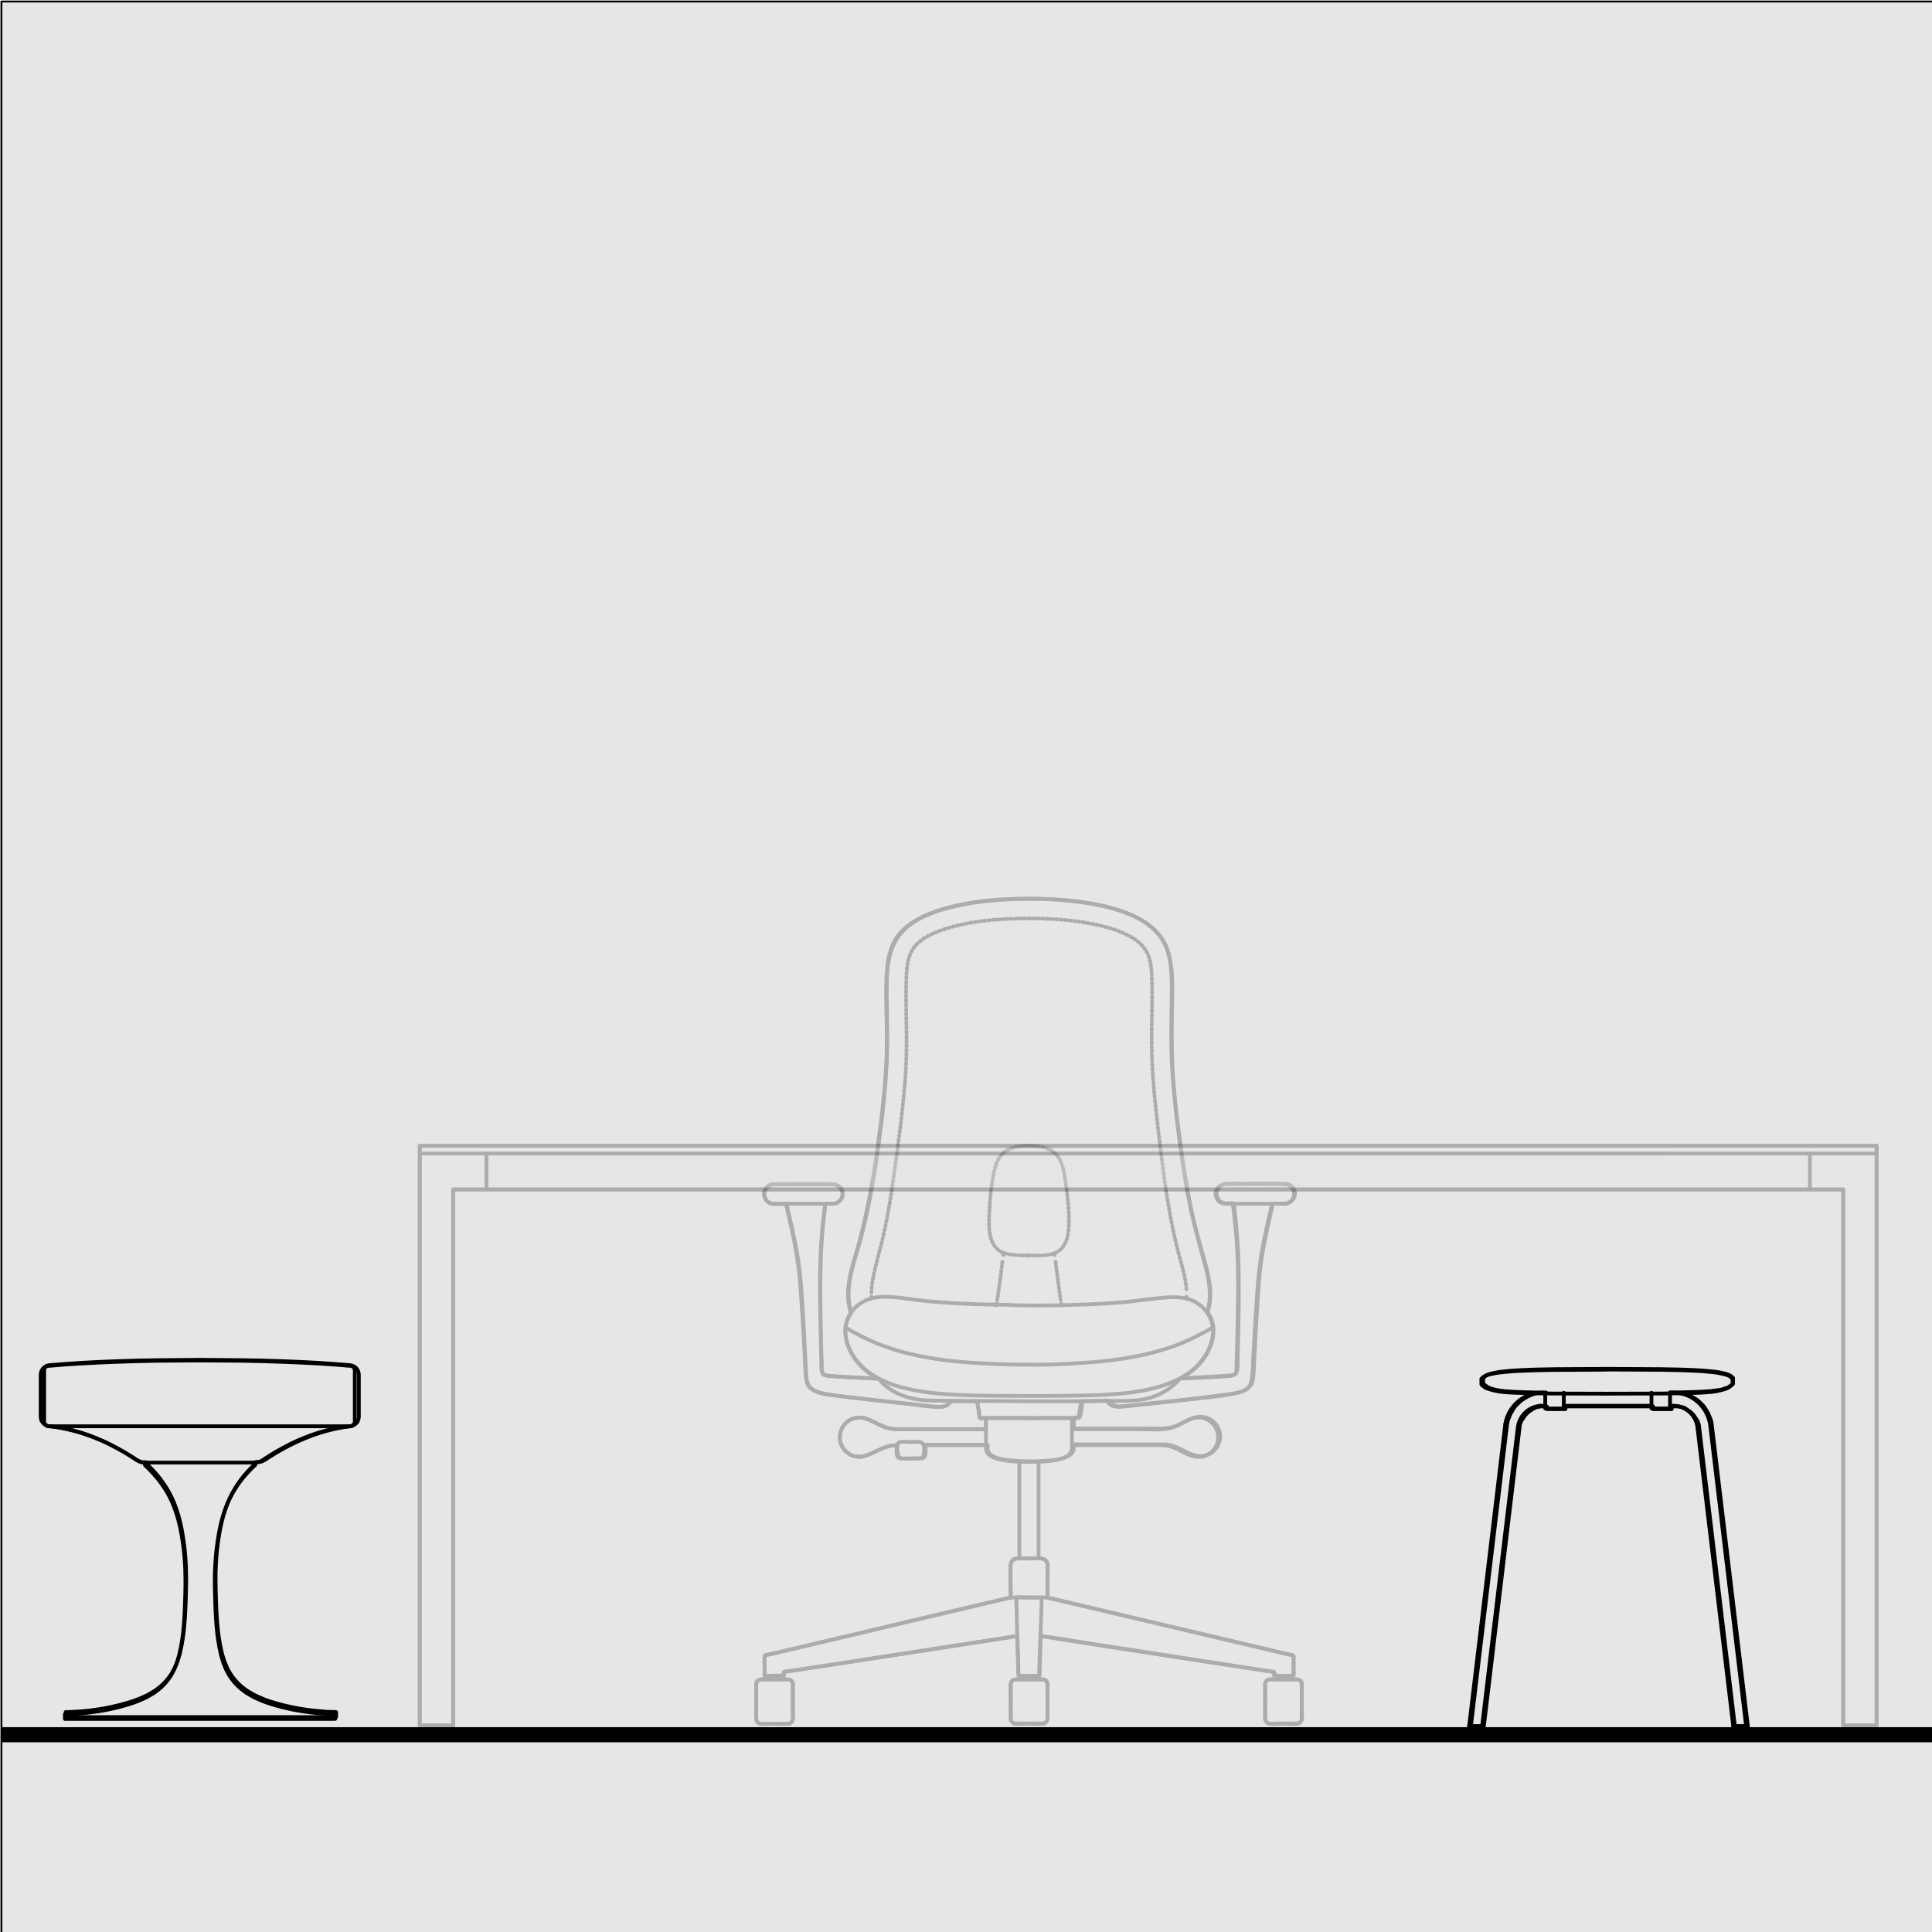 <?xml version="1.0" encoding="UTF-8"?><svg xmlns="http://www.w3.org/2000/svg" width="256" height="256" viewBox="0 0 256 256"><defs><style>.cls-1{stroke-dasharray:0 0 .2 .4;}.cls-1,.cls-2,.cls-3,.cls-4,.cls-5{stroke:#000;stroke-linecap:round;stroke-linejoin:round;}.cls-1,.cls-2,.cls-3,.cls-5{fill:none;stroke-width:.5px;}.cls-6,.cls-7{stroke-width:0px;}.cls-6,.cls-4{fill:#e6e6e6;}.cls-6,.cls-8{opacity:.25;}.cls-3{stroke-dasharray:0 0 .19 .37;}.cls-7{fill:#000;}.cls-4{stroke-width:.25px;}.cls-5{stroke-dasharray:0 0 .2 .39;}</style></defs><g id="Ebene_14"><rect class="cls-4" x=".19" y=".2" width="256" height="256"/><rect class="cls-7" x=".28" y="228.86" width="255.89" height="2"/></g><g id="tische"><g id="Stühle_Bürostühle_Bürohocker"><g class="cls-8"><path class="cls-2" d="M157.19,172.07c0-.07.02-.17.02-.25"/><path class="cls-1" d="M157.21,170.82c-.1-1.57-.62-3.17-1.02-4.67-.55-2.12-1-4.27-1.37-6.45-.37-2.15-.65-4.3-.92-6.47-.3-2.32-.57-4.67-.82-7.02-.22-2.07-.37-4.17-.45-6.27-.07-2.42,0-4.87.03-7.32,0-.9,0-1.8-.03-2.7-.02-.97-.05-1.95-.32-2.87-.37-1.37-1.32-2.3-2.55-2.97-1.72-.95-3.7-1.42-5.6-1.77-2.02-.37-4.1-.52-6.17-.6-2.12-.05-4.22,0-6.35.17-2,.17-4.02.5-5.95,1.07-1.62.5-3.47,1.17-4.55,2.55-.9,1.17-1,2.72-1.05,4.15-.08,2.45,0,4.92.03,7.37.02,1.97-.03,3.95-.17,5.92-.17,2.17-.4,4.37-.67,6.55-.3,2.35-.62,4.7-.95,7.05-.3,2.12-.65,4.25-1.1,6.35-.45,2.17-1.12,4.3-1.55,6.47-.12.62-.22,1.27-.22,1.92"/><path class="cls-2" d="M115.46,171.82c0,.07,0,.17.02.25"/><path class="cls-2" d="M139.72,166.05c0,.07.02.17.02.25"/><path class="cls-3" d="M139.87,167.2c.17,1.45.37,2.9.57,4.37.03.22.08.45.1.67"/><path class="cls-2" d="M140.62,172.72c.02.07.02.17.05.25"/><path class="cls-2" d="M132.97,166.05c0,.07-.02.17-.02.25"/><path class="cls-3" d="M132.82,167.2c-.17,1.45-.37,2.9-.57,4.37-.03.22-.08.45-.1.67"/><path class="cls-2" d="M132.07,172.72c-.03.07-.03.17-.05.25"/><path class="cls-5" d="M136.35,166.35c1.27,0,2.97.17,4.05-.67.9-.72,1.17-2,1.22-3.1.1-2.02-.15-4.12-.45-6.12-.17-1.22-.4-2.65-1.3-3.57-.75-.75-1.87-1-2.9-1.05-1.27-.07-2.77,0-3.85.77-.77.57-1.15,1.55-1.35,2.45-.47,2-.62,4.1-.7,6.15-.05,1.32-.05,2.9.8,4,.7.92,1.9,1.05,2.97,1.1.5.05,1,.05,1.5.05Z"/><path class="cls-2" d="M160.71,175.89c-1.35.77-2.72,1.5-4.17,2.1-1.47.6-3,1.05-4.55,1.42-1.6.37-3.22.65-4.87.85-1.67.2-3.37.32-5.07.42-1.62.1-3.22.15-4.85.15-1.8,0-3.6-.02-5.4-.1-1.67-.07-3.35-.17-5-.32-1.65-.15-3.27-.4-4.87-.72-1.57-.32-3.15-.72-4.65-1.27-1.45-.52-2.85-1.17-4.22-1.92-.35-.2-.7-.4-1.02-.6"/><path class="cls-2" d="M137.9,216.8c.87.12,1.75.27,2.6.4,2.12.32,4.25.65,6.4,1,2.7.42,5.4.82,8.12,1.25,2.55.4,5.1.8,7.67,1.17,1.72.27,3.45.52,5.17.8.22.02.42.07.65.1.08,0,.27,0,.32.05s0-.02.03.05c.05.1-.08.32,0,.42.05.05.2.02.3.02h1.5c.2,0,.42.02.62,0,.17-.02.12-.02.12-.25v-1.85c0-.15.08-.52-.02-.6-.05-.05-.22-.05-.3-.07-1.3-.3-2.6-.62-3.9-.92-2.3-.55-4.57-1.07-6.87-1.62-2.7-.62-5.37-1.27-8.07-1.9-2.47-.57-4.95-1.17-7.42-1.75-1.65-.4-3.3-.77-4.95-1.17-.32-.07-.67-.17-1-.22-.57-.1-1.2-.02-1.77-.02-1.25,0-2.52-.15-3.75.12-1.45.35-2.9.67-4.32,1.02-2.35.55-4.72,1.12-7.07,1.67-2.7.65-5.4,1.27-8.1,1.92-2.4.57-4.8,1.15-7.22,1.7-1.52.35-3.07.72-4.6,1.07-.12.02-.65.07-.72.17-.03.02,0,.2,0,.25v1.87c0,.1-.05.47,0,.55.07.1.95,0,1.15,0h1.4s-.02-.47,0-.5c.03-.02.08,0,.1-.02.15-.05.35-.05.5-.07.7-.1,1.4-.22,2.12-.32,2.45-.37,4.9-.75,7.35-1.12,3.02-.47,6.02-.92,9.05-1.4,2.62-.4,5.27-.82,7.9-1.22,1.3-.2,2.6-.4,3.87-.6h.05"/><path class="cls-2" d="M159.94,173.92c.62-1.95.35-3.97-.15-5.9-.6-2.32-1.3-4.6-1.82-6.95-.47-2.15-.87-4.35-1.2-6.55-.37-2.47-.7-4.95-.97-7.45-.25-2.27-.45-4.57-.55-6.85-.1-2.55-.02-5.12,0-7.67.03-2.07.1-4.25-.45-6.25-.55-2.02-1.97-3.52-3.8-4.52-1.9-1.05-4.02-1.62-6.15-2-2.22-.42-4.47-.6-6.75-.67-2.32-.07-4.65-.02-6.97.2-2.22.22-4.45.6-6.6,1.27-1.92.62-3.92,1.52-5.27,3.07-1.45,1.67-1.72,3.87-1.8,6-.1,2.42.03,4.87.05,7.3.03,2.27-.07,4.55-.27,6.8-.2,2.37-.47,4.75-.8,7.1-.3,2.3-.62,4.6-1.05,6.87-.45,2.37-.95,4.75-1.6,7.1-.55,2.05-1.32,4.1-1.42,6.25-.05.95.08,1.92.35,2.85"/><path class="cls-2" d="M167.63,223.17c0-.25.15-.47.37-.57.15-.05.3-.05.47-.05h2.22c.4,0,.85-.05,1.25,0,.12.02.22.05.32.15.27.22.22.57.22.87,0,1.37.02,2.75,0,4.12,0,.25-.08.47-.3.62-.1.07-.22.07-.32.1-.6.05-1.2,0-1.8,0s-1.2.05-1.8,0c-.12,0-.22-.02-.32-.1-.22-.15-.3-.37-.3-.62-.02-1.37,0-2.75,0-4.12-.02-.12-.02-.25-.02-.4Z"/><path class="cls-2" d="M169.23,222.07h1.2c.08,0,.42-.05.5,0,.02.02.02.45,0,.47-.05.05-.32,0-.4,0h-.77c-.07,0-.45.05-.52,0-.05-.05,0-.37,0-.47Z"/><path class="cls-2" d="M103.47,222.07h-1.2c-.08,0-.42-.05-.5,0-.02.02-.02.45,0,.47.05.05.32,0,.4,0h.77c.07,0,.45.05.52,0,.05-.05,0-.37,0-.47Z"/><path class="cls-2" d="M105.06,223.17c0-.25-.15-.47-.37-.57-.15-.05-.3-.05-.47-.05h-2.22c-.4,0-.85-.05-1.25,0-.12.02-.22.05-.32.15-.27.22-.22.57-.22.87,0,1.37-.03,2.75,0,4.12,0,.25.07.47.3.62.1.07.22.07.32.1.6.05,1.2,0,1.8,0s1.2.05,1.8,0c.12,0,.22-.02.32-.1.22-.15.3-.37.3-.62.03-1.37,0-2.75,0-4.12.03-.12.03-.25.03-.4Z"/><path class="cls-2" d="M142.07,191.49h10.89c.62,0,1.25-.02,1.85.1,1.32.27,2.4,1.3,3.75,1.45.67.07,1.35-.12,1.87-.55.55-.45.92-1.1.97-1.82.05-.7-.15-1.37-.6-1.92-.45-.55-1.12-.87-1.85-.92-1.15-.07-2.15.7-3.17,1.15-1.45.62-3.15.4-4.67.4h-9.07"/><line class="cls-2" x1="130.63" y1="191.49" x2="122.41" y2="191.49"/><path class="cls-2" d="M118.83,191.49c-1.47,0-2.57.82-3.92,1.32-.52.2-1.05.27-1.6.15-.57-.12-1.1-.45-1.47-.92-.35-.45-.55-1-.55-1.57s.17-1.12.52-1.6c.35-.47.87-.82,1.45-.97.5-.12,1.02-.1,1.5.07,1.32.45,2.42,1.35,3.87,1.4,1.65.05,3.3,0,4.95,0h7.05"/><line class="cls-2" x1="135.07" y1="206.5" x2="135.07" y2="193.71"/><line class="cls-2" x1="137.62" y1="193.71" x2="137.62" y2="206.5"/><path class="cls-2" d="M136.35,187.91h-4.62c-.3,0-.62-.03-.92,0-.17.02-.12-.03-.15.15-.1.85,0,1.77,0,2.62,0,.57-.17,1.42.22,1.92.35.42.95.62,1.47.75,1.17.3,2.4.32,3.57.35,1.22.02,2.47,0,3.7-.2,1.02-.17,2.42-.45,2.42-1.72v-2.67c0-.35.05-.72,0-1.07-.02-.17.03-.12-.17-.12-1.7-.05-3.4,0-5.07,0h-.45Z"/><path class="cls-2" d="M129.48,185.69c.1.62.22,1.27.32,1.9.05.35.03.3.35.3h12.19c.12,0,.32.05.45,0s.05.05.1-.1c.08-.15.08-.37.1-.52.05-.22.08-.45.12-.67.05-.3.1-.6.15-.87"/><path class="cls-2" d="M170.18,156.9c1.1,0,1.7,1.32.97,2.15-.32.37-.75.45-1.22.45h-4c-1.17,0-2.35.02-3.5,0-.47,0-.9-.2-1.15-.6-.6-.92.15-2,1.17-2,2.5-.05,5,0,7.5,0h.22Z"/><path class="cls-2" d="M163.36,159.5c.27,2.17.5,4.35.6,6.55.1,2.07.12,4.15.08,6.25-.05,2.37-.08,4.75-.15,7.15-.03.62-.03,1.22-.05,1.85,0,.2,0,.4-.08.6-.08.17-.22.3-.42.35-.32.1-.7.1-1.05.12-.6.05-1.2.07-1.8.12-1.22.07-2.42.12-3.65.17-.15,0-.32.02-.47.02"/><path class="cls-2" d="M168.56,159.5c-.37,1.65-.77,3.3-1.1,4.97-.32,1.62-.57,3.25-.72,4.92-.17,1.85-.27,3.72-.4,5.6-.12,1.77-.2,3.57-.3,5.35-.02.67-.05,1.35-.12,2-.03.4-.1.82-.27,1.17-.32.57-.97.87-1.6,1.02-1.52.37-3.12.52-4.67.7-1.62.2-3.27.37-4.9.55-1.92.2-3.85.42-5.8.62-.6.05-1.27.02-1.72-.42-.1-.1-.17-.2-.22-.32"/><path class="cls-2" d="M104.14,159.5c.37,1.65.77,3.3,1.1,4.97.32,1.62.57,3.25.72,4.92.17,1.85.27,3.72.4,5.6.12,1.77.2,3.57.3,5.35.02.67.05,1.35.12,2,.03.4.1.82.27,1.17.32.57.97.87,1.6,1.02,1.52.37,3.12.52,4.67.7,1.62.2,3.27.37,4.9.55,1.92.2,3.85.42,5.8.62.6.05,1.27.02,1.72-.42.1-.1.17-.2.22-.32"/><path class="cls-2" d="M109.34,159.5c-.27,2.17-.5,4.35-.6,6.55-.1,2.07-.12,4.15-.08,6.25.05,2.37.08,4.75.15,7.15.03.62.03,1.22.05,1.85,0,.2,0,.4.08.6.07.17.22.3.42.35.32.1.7.1,1.05.12.6.05,1.2.07,1.8.12,1.22.07,2.42.12,3.65.17.15,0,.32.02.47.02"/><path class="cls-2" d="M156.31,182.69c-1.4,1.72-3.65,2.72-5.85,2.87-1.45.1-2.92.07-4.4.07-1.4.02-2.77.05-4.17.05-2.87,0-5.75,0-8.6-.03-3.37-.02-6.72,0-10.09-.07-2.22-.05-4.62-.7-6.25-2.3-.2-.2-.37-.4-.55-.62"/><path class="cls-2" d="M136.35,172.99c2.07,0,4.12-.02,6.2-.1,2-.05,4-.15,6-.32,1.97-.15,3.95-.5,5.92-.65,1.42-.1,2.92-.05,4.17.75,1.1.7,1.9,1.87,2.05,3.17.2,1.6-.5,3.25-1.47,4.47-1.05,1.35-2.55,2.3-4.15,2.92-1.65.67-3.42,1.05-5.17,1.27-1.97.27-3.97.35-5.97.4-2.05.05-4.1.07-6.12.07s-3.97,0-5.95-.02c-2.1-.02-4.2-.05-6.27-.2-1.85-.12-3.7-.35-5.52-.77-1.67-.4-3.32-1-4.75-2-1.5-1.05-2.7-2.57-3.15-4.37-.32-1.25-.17-2.55.55-3.62.75-1.12,1.92-1.82,3.22-2.05,1.82-.3,3.77.1,5.6.32,1.97.25,3.95.37,5.92.47,2.05.1,4.07.15,6.12.17.9.07,1.85.07,2.77.07Z"/><path class="cls-2" d="M119.41,191.06c-.55,0-.6.5-.6.92,0,.47-.1,1.2.52,1.27.27.05.6,0,.87,0h1.52c.2,0,.35-.02.5-.15.12-.12.17-.27.2-.45.02-.32.05-.72,0-1.05,0-.07-.03-.15-.08-.22-.1-.17-.25-.27-.45-.3-.32-.05-.7,0-1.02,0-.5-.03-1-.03-1.47-.03Z"/><path class="cls-2" d="M102.52,156.9c-1.1,0-1.7,1.32-.97,2.15.32.37.75.45,1.22.45h4c1.17,0,2.35.02,3.5,0,.47,0,.9-.2,1.15-.6.6-.92-.15-2-1.17-2-2.5-.05-5,0-7.5,0h-.22Z"/><path class="cls-2" d="M138.8,223.17c0-.25-.15-.47-.37-.57-.15-.05-.3-.05-.47-.05h-2.22c-.4,0-.85-.05-1.25,0-.12.02-.22.05-.32.15-.27.22-.22.57-.22.87,0,1.37-.03,2.75,0,4.12,0,.25.07.47.3.62.1.07.22.07.32.1.6.05,1.2,0,1.8,0s1.2.05,1.8,0c.12,0,.22-.02.32-.1.22-.15.3-.37.3-.62.03-1.37,0-2.75,0-4.12.03-.12.03-.25.03-.4Z"/><path class="cls-2" d="M137.2,222.07h-1.2c-.08,0-.42-.05-.5,0-.02.02-.02.45,0,.47.05.05.32,0,.4,0h.77c.07,0,.45.05.52,0,.05-.05,0-.37,0-.47Z"/><path class="cls-2" d="M134.62,211.67h3.42s-.32,9.12-.35,10.02c0,.05.03.32-.02.37-.03.02-.2,0-.22,0h-2.25c-.22,0-.2.05-.25-.12-.07-.2-.02-.5-.02-.7-.03-.4-.03-.8-.05-1.2-.03-1.07-.08-2.15-.1-3.22.02-.32-.1-5.15-.15-5.15Z"/><path class="cls-2" d="M133.9,211.67c0-1.42-.05-2.85,0-4.27.02-.4.22-.77.65-.87.45-.1.97-.02,1.42-.02.67,0,1.35-.05,2.02,0,.42.05.75.35.8.77.08.67,0,1.37,0,2.05v2.35"/><path class="cls-2" d="M118.83,191.49c-1.25,0-2.25.57-3.35,1.1-.55.25-1.1.47-1.72.45-1-.05-1.92-.7-2.3-1.62-.37-.9-.17-1.95.45-2.7.62-.72,1.62-1.02,2.55-.82,1.05.25,1.92.95,2.95,1.27.92.27,1.9.2,2.85.2h10.04s.3.05.35,0,0-.32,0-.37v-.82c0-.17.03-.2-.07-.25-.17-.1-.55.12-.7,0s-.15-.8-.2-1c-.05-.25-.1-.52-.12-.77-.03-.07-.03-.4-.08-.45-.1-.1-.65,0-.8-.02-.55,0-1.1-.02-1.65-.02h-.67c-.07,0-.3-.05-.37,0-.07.02-.12.17-.17.25-.35.4-.9.52-1.4.52-1.27-.02-2.57-.25-3.85-.4-3.15-.35-6.3-.67-9.42-1.07-1.05-.12-2.27-.2-3.22-.7-.47-.25-.8-.6-.95-1.12-.12-.4-.15-.85-.17-1.27-.05-.67-.08-1.37-.1-2.05-.08-1.57-.15-3.12-.25-4.7-.2-3.02-.32-6.1-.85-9.1-.25-1.47-.57-2.92-.9-4.37-.07-.37-.17-.75-.27-1.12-.05-.17-.1-.87-.25-1-.08-.07-.42,0-.55,0h-.82c-.15,0-.3,0-.47-.02-1.07-.17-1.45-1.57-.62-2.27.5-.42,1.17-.32,1.77-.32h6.05c.57,0,1.22-.1,1.7.32.37.32.52.85.37,1.32s-.55.85-1.05.92c-.22.02-.45.02-.67.02-.1,0-.42-.05-.5,0-.1.07-.07.57-.1.7-.1.72-.17,1.45-.25,2.15-.3,3.05-.35,6.07-.35,9.15s.1,6.02.17,9.05c0,.42-.12,1.27.32,1.57.17.12.42.12.62.15.75.1,1.5.12,2.22.17,1.45.1,2.87.15,4.32.22,0-.07-.75-.45-.85-.5-.25-.17-.5-.35-.75-.55-.5-.4-.95-.87-1.35-1.4-.75-1-1.27-2.2-1.37-3.45-.07-.82.1-1.62.47-2.35.1-.17.27-.37.27-.55,0-.25-.15-.57-.2-.85-.1-.6-.15-1.2-.12-1.8.08-2.57,1.1-5.07,1.72-7.52.7-2.75,1.25-5.52,1.7-8.32.45-2.75.8-5.52,1.12-8.32.3-2.75.52-5.52.57-8.27.05-2.85-.1-5.72-.05-8.57.05-2.52.35-5.15,2.27-7,1.8-1.72,4.32-2.57,6.7-3.12,2.62-.62,5.32-.87,8.02-.97s5.42,0,8.1.32c2.6.32,5.27.85,7.65,1.95,2.25,1.05,4.05,2.67,4.65,5.12.65,2.67.4,5.57.37,8.3-.02,2.77-.02,5.55.2,8.32.2,2.85.57,5.67.95,8.5.35,2.72.8,5.45,1.32,8.12.55,2.72,1.35,5.4,2.07,8.07.3,1.15.55,2.32.57,3.5,0,.6-.05,1.22-.17,1.82-.05.2-.22.57-.17.77.03.17.25.37.32.52.97,1.92.2,4.22-1.02,5.82-.77,1-1.77,1.75-2.85,2.35,1.05,0,2.12-.1,3.17-.15.82-.05,1.62-.07,2.42-.15.45-.02,1.07,0,1.5-.2.15-.07.25-.2.3-.35.2-.6.1-1.4.12-2.02.02-.7.02-1.4.05-2.1.05-2,.1-4,.1-6s0-3.9-.1-5.87c-.1-1.77-.25-3.57-.45-5.35-.02-.27-.02-.6-.1-.85-.03-.07,0-.1-.05-.12-.08-.05-.35,0-.42,0-.25,0-.52.03-.8-.02-.3-.05-.57-.22-.77-.47-.37-.47-.35-1.2.05-1.65.6-.67,1.7-.45,2.47-.45,2.1,0,4.22-.07,6.32,0,.62.02,1.17.45,1.27,1.1.1.6-.25,1.22-.85,1.45-.6.22-1.3,0-1.92.07-.17.02-.15,0-.17.17-.08.3-.12.57-.2.87-.1.4-.2.8-.27,1.2-.4,1.85-.8,3.7-1.07,5.55-.25,1.8-.35,3.62-.47,5.42-.12,1.85-.22,3.7-.32,5.55-.05,1.12-.12,2.25-.17,3.37-.03.5-.05,1-.17,1.47-.2.67-.75,1.07-1.4,1.3-.75.25-1.57.35-2.37.45-.82.12-1.65.22-2.47.32-1.8.22-3.62.42-5.42.6-1.32.15-2.65.27-3.97.42-.57.05-1.15.15-1.72.17-.35.03-.7,0-1.02-.15-.12-.05-.25-.12-.37-.22-.1-.1-.15-.25-.25-.32-.2-.15-.77-.05-1.02-.02-.65,0-1.3.02-1.95.02-.1,0-.42-.05-.52,0-.08.05-.08.2-.08.3-.1.57-.12,1.22-.3,1.77-.08.2-.17.12-.42.12-.08,0-.32-.05-.37,0-.05.03-.02.1-.02.15-.03.3,0,.62,0,.92,0,.07-.03.35,0,.37.07.07.5,0,.6,0h9.15c1.25,0,2.6.15,3.8-.32,1-.37,1.95-1.15,3.05-1.22.57-.05,1.17.12,1.65.45.52.35.9.9,1.05,1.5.15.55.1,1.15-.15,1.7-.25.57-.72,1.05-1.3,1.32-.5.22-1.07.3-1.62.17-1.27-.25-2.3-1.17-3.57-1.42-.5-.1-1-.07-1.52-.07h-10.54c-.1,0-.52-.07-.6,0-.1.07,0,.5-.02.67-.05.25-.2.47-.4.65-.85.7-2.2.77-3.22.85-1.7.12-3.5.12-5.2-.1-.77-.1-1.92-.27-2.42-.97-.07-.1-.12-.2-.15-.32-.05-.17.05-.65-.03-.72-.07-.07-.52,0-.62,0h-7.6s.07,1.17-.03,1.4c-.07.2-.22.32-.42.37-.32.07-.7.03-1.02.03-.52,0-1.1.07-1.62,0-.2-.03-.37-.15-.47-.32-.05-.1-.08-.22-.08-.32-.1-.32-.15-.75-.05-1.1Z"/><path class="cls-2" d="M105.06,223.17v3.67c0,.35.1.87-.08,1.22-.07.15-.22.27-.37.32-.1.02-.22.02-.32.02h-2.07c-.47,0-.95.05-1.42,0-.08,0-.15-.02-.22-.05-.15-.07-.27-.2-.35-.37-.02-.07-.02-.15-.02-.25-.03-.55,0-1.1,0-1.65v-2.25c0-.25-.03-.5,0-.75.1-.67.87-.55,1.37-.55.1,0,.17.02.2-.02.05-.07,0-.37,0-.45h-.47c.1,0-.15-2.52.05-2.7.08-.07.32-.07.42-.1.3-.07.57-.12.87-.2,2.25-.52,4.5-1.07,6.75-1.6,3.2-.75,6.37-1.5,9.57-2.27,3.05-.72,6.07-1.45,9.12-2.15,1.8-.42,3.6-.85,5.42-1.27.07-.02.32-.02.4-.1.1-.1.03-.6.03-.75,0-1.2-.1-2.42,0-3.6.05-.65.6-.82,1.15-.82h2.27c.25,0,.52-.02.77.02s.45.2.57.42c.2.35.12.85.12,1.25v3.3s-.02.2,0,.22c.05.05.25.05.3.07.25.05.5.12.75.17.87.2,1.75.42,2.65.62,2.8.65,5.57,1.32,8.37,1.97,3.25.77,6.5,1.52,9.72,2.3,2.65.62,5.27,1.25,7.92,1.87.75.17,1.5.35,2.25.52.15.02.4.05.52.12.15.1.1.22.1.45v1.17c0,.3.07.7,0,.97-.03.1.02.07-.05.1-.08.05-.35-.07-.42,0-.02.02-.02.45,0,.47.05.05.25.02.3.02.32,0,.77-.1,1.05.12.15.12.22.27.22.45.05.37,0,.75,0,1.12v2.42c0,.47.22,1.52-.47,1.7-.15.03-.3.03-.42.03h-2.25c-.4,0-1,.12-1.37-.07-.15-.07-.27-.25-.32-.42-.03-.15-.03-.3-.03-.45v-4.15c0-.1,0-.22.03-.32.05-.17.17-.32.35-.4.08-.02.15-.05.22-.05.22-.02.47,0,.72,0,.1,0,.22.02.27-.02.05-.07,0-.37,0-.45-.08,0-.32.05-.37,0-.08-.07.05-.35,0-.45-.05-.1.03,0-.05-.05s-.32-.05-.42-.07c-.65-.1-1.32-.2-1.97-.3-2.42-.37-4.85-.75-7.27-1.12-3.05-.47-6.12-.95-9.17-1.42-2.67-.42-5.37-.82-8.05-1.25-.9-.15-1.8-.27-2.67-.42-.27-.05-.55-.07-.85-.12-.1-.02-.35-.1-.45-.07h-.05c-.02,1.02-.07,2.02-.1,3.05-.02.6-.05,1.2-.05,1.8,0,.07.03.35-.02.4-.05.07-.4.03-.5.03.03,0-.02.45,0,.47.05.05.4,0,.47,0,.17,0,.37-.02.55,0,.1.02.2.05.27.1.17.12.25.3.27.52.05.65,0,1.35,0,2v2.45c0,.25-.03.47-.22.62-.3.25-.85.15-1.2.15h-2.62c-.15,0-.3.02-.42-.03-.2-.07-.35-.25-.4-.45-.05-.22-.03-.5-.03-.72v-2.75c0-.57-.27-1.82.62-1.87.32-.02.65,0,.97,0,0,0,.03-.4,0-.42-.05-.07-.15-.05-.3-.05-.25,0-.2.02-.22-.15-.07-.55-.05-1.15-.05-1.7-.05-1.15-.07-2.27-.12-3.42-.27,0-.6.1-.87.12-.8.12-1.57.25-2.37.37-2.57.4-5.15.8-7.75,1.2-3.07.47-6.15.95-9.2,1.42-2.55.4-5.1.8-7.65,1.17-.77.12-1.55.25-2.32.35-.2.02-.4.07-.62.1-.15.02-.15,0-.2.1-.03.07.07.35,0,.42-.05.05-.3,0-.37,0,0,0-.03.37,0,.4.05.1.02.07.17.07.25,0,.52-.02.8,0,.08,0,.15.02.22.05.15.05.27.17.35.32.05.05.08.15.08.22Z"/></g><rect class="cls-6" x="64.01" y="151.79" width="156.92" height="5.75"/><path class="cls-2" d="M19.38,193.83h-.01s-.01,0-.01,0c0,0-.01,0-.01,0h-.01s-.01,0-.01,0c0,0-.01,0-.01,0,0,0-.01,0-.01,0,0,0-.01,0-.01,0,0,0-.01,0-.01,0,0,0-.01,0-.01,0,0,0-.01,0-.01,0,0,0-.01,0-.01,0,0,0-.01,0-.01,0,0,0-.01,0-.01,0,0,0-.01,0-.01,0,0,0-.01,0-.01,0,0,0,0,0,0,0,0,0,0,0,0,0,0,0,0,0,0,0,0,0,0,0,0,0,0,0,0,0,0,0,0,0,0,0,0,0,0,0-.01.01-.01.01,0,0,0,0,0,0,0,0,0,0,0,0,0,0,0,0,0,0,0,0,0,0,0,0,0,0,0,0,0,0,0,0,0,0,0,0,0,0,0,.01,0,.01,0,0,0,.01,0,.01,0,0,0,.01,0,.01,0,0,0,.01,0,.01,0,0,0,.01,0,.01,0,0,0,.01,0,.01,0,0,0,.01,0,.01,0,0,0,.01,0,.01,0,0,0,.01,0,.01,0,0,0,.01,0,.01,0,0,0,.01,0,.01,0,0,0,.01,0,.01,0,0,0,.01,0,.01,0,0,0,.01,0,.01h0v.02s0,.01,0,.01c0,0,0,.01,0,.01,0,0,0,.01,0,.01,0,0,0,.01,0,.01,0,0,0,.01,0,.01,0,0,0,.01,0,.01,0,0,0,.01,0,.01,0,0,0,.01,0,.01,0,0,0,.01,0,.01h0s0,.02,0,.02c0,0,0,.01,0,.01,0,0,0,.01,0,.01,0,0,0,.01,0,.01,0,0,0,.01,0,.01,0,0,0,0,0,0,0,0,0,0,0,0,0,0,0,0,0,0,0,0,0,0,0,0,0,0,0,0,0,0,0,0,0,0,0,0,0,0,0,0,0,0,0,0,0,0,0,0,0,0,.17.16.17.16l.17.16.16.16.16.16.15.16.15.16.15.16.14.16.14.16.14.16.13.16.13.16.12.16.12.16.12.16.11.16.11.16.11.16.11.16.1.16.1.16.1.16.09.16.09.16.09.16.08.16.08.16.08.16.08.16.07.16.07.16.07.16.07.16.06.16.06.16.06.16.06.16.06.16.05.16.05.16.05.16.05.15.05.15.04.15.04.15.04.15.08.3.07.3.07.3.06.29.06.29.05.29.05.28.09.55.08.56.07.54.06.53.05.51.04.5.03.49.03.48.02.48v.48s.02.48.02.48v.48s0,.49,0,.49l-.02,1-.03,1.05-.04,1.11-.03.58-.03.59-.04.59-.05.6-.06.6-.03.3-.04.3-.04.3-.04.29-.05.29-.05.29-.05.29-.06.28-.06.28-.06.28-.03.14-.03.14-.04.13-.04.13-.04.13-.04.13-.04.13-.04.13-.04.13-.04.13-.05.12-.05.12-.05.12-.05.12-.05.12-.05.12-.05.11-.05.11-.06.11-.06.11-.06.11-.06.11-.06.11-.06.1-.06.1-.07.1-.07.1-.07.1-.07.1-.07.09-.07.09-.07.09-.07.09-.08.09-.08.09-.08.09-.08.08-.08.08-.08.08-.08.08-.08.08-.09.08-.09.08-.09.08-.09.07-.09.07-.09.07-.09.07-.09.07-.1.07-.1.07-.1.07-.1.06-.1.06-.1.06-.1.06-.1.06-.1.06-.11.06-.11.06-.11.06-.11.06-.11.05-.11.05-.11.05-.11.05-.11.05-.12.05-.12.05-.12.05-.24.1-.24.09-.25.09-.25.09-.26.08-.24.08-.25.07-.25.07-.25.07-.25.07-.26.07-.26.06-.26.06-.26.06-.26.06-.53.11-.54.1-.54.09-.54.08-.53.07-.53.06-.52.05-.52.04-.51.03h-.25s-.25.03-.25.03h-.24s-.24.02-.24.02c0,0-.01,0-.01,0,0,0-.01,0-.01,0,0,0-.01,0-.01,0,0,0-.01,0-.01,0,0,0-.01,0-.01,0,0,0-.01,0-.01,0,0,0-.01,0-.01,0,0,0-.01,0-.01,0,0,0-.01,0-.01,0,0,0-.01,0-.01,0,0,0-.01,0-.01,0,0,0-.01,0-.01,0,0,0-.01,0-.01,0,0,0-.01,0-.01,0,0,0-.01,0-.01,0,0,0-.01,0-.01,0,0,0-.01,0-.01,0,0,0-.01,0-.01,0,0,0-.01,0-.01,0,0,0-.01,0-.01,0,0,0-.01,0-.01,0,0,0-.01,0-.01,0,0,0-.01,0-.01,0,0,0-.01,0-.01,0,0,0-.01,0-.01,0,0,0-.01,0-.01,0,0,0-.01,0-.01,0,0,0-.01,0-.01,0,0,0-.01,0-.01,0,0,0-.01,0-.01,0,0,0,0,0,0,0,0,0,0,0,0,0,0,0,0,.01,0,.01h0s0,.02,0,.02c0,0,0,.01,0,.01,0,0,0,.01,0,.01,0,0,0,.01,0,.01,0,0,0,.01,0,.01,0,0,0,.01,0,.01,0,0,0,.01,0,.01,0,0,0,.01,0,.01,0,0,0,.01,0,.01,0,0,0,.01,0,.01,0,0,0,.01,0,.01,0,0,0,.01,0,.01,0,0,0,.01,0,.01,0,0,0,.01,0,.01,0,0,0,.01,0,.01,0,0,0,.01,0,.01,0,0,0,.01,0,.01,0,0,0,.01,0,.01,0,0,0,.01,0,.01,0,0,0,.01,0,.01,0,0,0,.01,0,.01,0,0,0,.01,0,.01,0,0,0,.01,0,.01,0,0,0,.01,0,.01,0,0,0,.01,0,.01,0,0,0,.01,0,.01,0,0,0,.01,0,.01,0,0,0,.01,0,.01h0v.02h0s0,.02,0,.02c0,0,0,.01,0,.01,0,0,0,.01,0,.01,0,0,0,.01,0,.01,0,0,0,.01,0,.01,0,0,0,.01,0,.01,0,0,0,.01,0,.01,0,0,0,.01,0,.01,0,0,0,.01,0,.01,0,0,0,.01,0,.01,0,0,0,.01,0,.01,0,0,0,.01,0,.01,0,0,0,.01,0,.01,0,0,0,.01,0,.01,0,0,0,.01,0,.01,0,0,0,.01,0,.01,0,0,0,.01,0,.01,0,0,0,.01,0,.01,0,0,0,.01,0,.01,0,0,0,.01,0,.01,0,0,0,.01,0,.01,0,0,0,.01,0,.01,0,0,0,.01,0,.01,0,0,0,.01,0,.01,0,0,0,.01,0,.01,0,0,0,.01,0,.01,0,0,0,.01,0,.01,0,0,0,.01,0,.01,0,0,0,.01,0,.01,0,0,0,.01,0,.01,0,0,0,0,0,0,0,0,0,0,0,0,0,0,.01,0,.01,0,0,0,.01,0,.01,0,0,0,.01,0,.01,0,0,0,.01,0,.01,0,0,0,.01,0,.01,0,0,0,.01,0,.01,0,0,0,.01,0,.01,0,0,0,.01,0,.01,0,0,0,.01,0,.01,0,0,0,.01,0,.01,0,0,0,.01,0,.01,0,0,0,.01,0,.01,0,0,0,.01,0,.01,0,0,0,.01,0,.01,0,0,0,.01,0,.01,0,0,0,.01,0,.01,0,0,0,.01,0,.01,0,0,0,.01,0,.01,0,0,0,.01,0,.01,0,0,0,.01,0,.01,0,0,0,.01,0,.01,0,0,0,.01,0,.01,0,0,0,.01,0,.01,0h.01s.01,0,.01,0c0,0,.01,0,.01,0,0,0,.01,0,.01,0,0,0,.01,0,.01,0,0,0,.01,0,.01,0,0,0,.01,0,.01,0h35.23s.01,0,.01,0c0,0,.01,0,.01,0h.01s.01,0,.01,0c0,0,.01,0,.01,0,0,0,.01,0,.01,0,0,0,.01,0,.01,0,0,0,.01,0,.01,0,0,0,.01,0,.01,0,0,0,.01,0,.01,0,0,0,.01,0,.01,0,0,0,.01,0,.01,0,0,0,.01,0,.01,0,0,0,.01,0,.01,0h.01s.01,0,.01,0c0,0,.01,0,.01,0,0,0,.01,0,.01,0,0,0,.01,0,.01,0,0,0,.01,0,.01,0,0,0,.01,0,.01,0,0,0,.01,0,.01,0,0,0,.01,0,.01,0,0,0,.01,0,.01,0h.01s.01-.02.01-.02c0,0,.01,0,.01,0,0,0,.01,0,.01,0,0,0,.01,0,.01,0,0,0,.01,0,.01,0,0,0,0,0,0,0,0,0,0,0,0,0,0,0,0-.01,0-.01,0,0,0-.01,0-.01,0,0,0-.01,0-.01,0,0,0-.01,0-.01,0,0,0-.01,0-.01h0s0-.02,0-.02c0,0,0-.01,0-.01,0,0,0-.01,0-.01,0,0,0-.01,0-.01,0,0,0-.01,0-.01,0,0,0-.01,0-.01,0,0,0-.01,0-.01,0,0,0-.01,0-.01,0,0,0-.01,0-.01,0,0,0-.01,0-.01,0,0,0-.01,0-.01,0,0,0-.01,0-.01,0,0,0-.01,0-.01,0,0,0-.01,0-.01,0,0,0-.01,0-.01,0,0,0-.01,0-.01,0,0,0-.01,0-.01,0,0,0-.01,0-.01,0,0,0-.01,0-.01,0,0,0-.01,0-.01,0,0,0-.01,0-.01h0s0-.02,0-.02c0,0,0-.01,0-.01h0v-.02h0s0-.02,0-.02c0,0,0-.01,0-.01,0,0,0-.01,0-.01,0,0,0-.01,0-.01,0,0,0-.01,0-.01,0,0,0-.01,0-.01,0,0,0-.01,0-.01,0,0,0-.01,0-.01,0,0,0-.01,0-.01,0,0,0-.01,0-.01,0,0,0-.01,0-.01,0,0,0-.01,0-.01,0,0,0-.01,0-.01,0,0,0-.01,0-.01,0,0,0-.01,0-.01,0,0,0-.01,0-.01,0,0,0-.01,0-.01,0,0,0-.01,0-.01,0,0,0-.01,0-.01,0,0,0-.01,0-.01,0,0,0-.01,0-.01,0,0,0-.01,0-.01,0,0,0-.01,0-.01,0,0,0-.01,0-.01,0,0,0-.01,0-.01,0,0,0-.01,0-.01,0,0,0-.01,0-.01,0,0,0-.01,0-.01h0s0-.02,0-.02c0,0,0,0,0,0,0,0,0,0,0,0,0,0-.01,0-.01,0,0,0-.01,0-.01,0,0,0-.01,0-.01,0,0,0-.01,0-.01,0,0,0-.01,0-.01,0,0,0-.01,0-.01,0,0,0-.01,0-.01,0,0,0-.01,0-.01,0,0,0-.01,0-.01,0,0,0-.01,0-.01,0,0,0-.01,0-.01,0,0,0-.01,0-.01,0,0,0-.01,0-.01,0,0,0-.01,0-.01,0h-.01s-.01,0-.01,0c0,0-.01,0-.01,0,0,0-.01,0-.01,0,0,0-.01,0-.01,0,0,0-.01,0-.01,0,0,0-.01,0-.01,0,0,0-.01,0-.01,0,0,0-.01,0-.01,0,0,0-.01,0-.01,0,0,0-.01,0-.01,0,0,0-.01,0-.01,0,0,0-.01,0-.01,0h-.01s-.01,0-.01,0c0,0-.01,0-.01,0h-.24s-.24-.02-.24-.02h-.25s-.25-.03-.25-.03l-.51-.03-.52-.04-.52-.05-.53-.06-.53-.07-.54-.08-.54-.09-.54-.1-.53-.11-.26-.06-.26-.06-.26-.06-.26-.06-.26-.07-.25-.07-.25-.07-.25-.07-.25-.07-.24-.08-.26-.08-.25-.09-.25-.09-.24-.09-.24-.1-.12-.05-.12-.05-.12-.05-.11-.05-.11-.05-.11-.05-.11-.05-.11-.05-.11-.06-.11-.06-.11-.06-.11-.06-.1-.06-.1-.06-.1-.06-.1-.06-.1-.06-.1-.06-.1-.07-.1-.07-.1-.07-.09-.07-.09-.07-.09-.07-.09-.07-.09-.07-.09-.08-.09-.08-.09-.08-.08-.08-.08-.08-.08-.08-.08-.08-.08-.08-.08-.09-.08-.09-.08-.09-.07-.09-.07-.09-.07-.09-.07-.09-.07-.1-.07-.1-.07-.1-.07-.1-.06-.1-.06-.1-.06-.11-.06-.11-.06-.11-.06-.11-.06-.11-.05-.11-.05-.11-.05-.12-.05-.12-.05-.12-.05-.12-.05-.12-.05-.12-.04-.13-.04-.13-.04-.13-.04-.13-.04-.13-.04-.13-.04-.13-.04-.13-.03-.14-.03-.14-.06-.28-.06-.28-.06-.28-.05-.29-.05-.29-.05-.29-.04-.29-.04-.3-.04-.3-.03-.3-.06-.6-.05-.6-.04-.59-.03-.59-.03-.58-.04-1.11-.03-1.05-.02-1v-.49s0-.48,0-.48v-.48s.02-.48.02-.48l.02-.48.03-.48.03-.49.04-.5.05-.51.06-.53.07-.54.08-.56.09-.55.05-.28.05-.29.06-.29.06-.29.07-.3.07-.3.08-.3.04-.15.04-.15.04-.15.05-.15.05-.15.05-.16.05-.16.05-.16.06-.16.06-.16.06-.16.06-.16.06-.16.07-.16.07-.16.07-.16.07-.16.08-.16.08-.16.08-.16.08-.16.09-.16.09-.16.09-.16.1-.16.1-.16.1-.16.1-.16.11-.16.11-.16.11-.16.12-.16.12-.16.12-.16.13-.16.13-.16.14-.16.14-.16.14-.16.15-.16.15-.16.15-.16.16-.16.16-.16.17-.16.17-.16s0,0,0,0c0,0,0,0,0,0,0,0,0,0,0,0,0,0,0,0,0,0,0,0,0,0,0,0,0,0,0,0,0,0,0,0,0,0,0,0,0,0,0,0,0,0h0s0-.02,0-.02c0,0,0-.01,0-.01,0,0,0-.01,0-.01,0,0,0-.01,0-.01h0s0-.02,0-.02c0,0,0-.01,0-.01,0,0,0-.01,0-.01,0,0,0-.01,0-.01,0,0,0-.01,0-.01,0,0,0-.01,0-.01,0,0,0-.01,0-.01,0,0,0-.01,0-.01,0,0,0-.01,0-.01h0s0-.02,0-.02c0,0,0-.01,0-.01,0,0,0-.01,0-.01,0,0,0-.01,0-.01,0,0,0-.01,0-.01,0,0,0-.01,0-.01,0,0,0-.01,0-.01,0,0,0-.01,0-.01,0,0,0-.01,0-.01,0,0,0-.01,0-.01h0s0-.02,0-.02c0,0,0-.01,0-.01,0,0,0-.01,0-.01,0,0,0-.01,0-.01,0,0,0-.01,0-.01,0,0,0,0,0,0,0,0,0,0,0,0,0,0,0,0,0,0,0,0,0,0,0,0,0,0,0,0,0,0,0,0,0,0,0,0,0,0-.01-.01-.01-.01,0,0,0,0,0,0,0,0,0,0,0,0,0,0,0,0,0,0,0,0,0,0,0,0,0,0,0,0,0,0,0,0,0,0,0,0,0,0-.01,0-.01,0,0,0-.01,0-.01,0h-.01s-.01,0-.01,0c0,0-.01,0-.01,0,0,0-.01,0-.01,0,0,0-.01,0-.01,0h-.01s-.01,0-.01,0c0,0-.01,0-.01,0,0,0-.01,0-.01,0,0,0-.01,0-.01,0,0,0-.01,0-.01,0,0,0-.01,0-.01,0,0,0-.01,0-.01,0h-14.19Z"/><polyline class="cls-2" points="46.26 188.99 45.91 189.03 45.55 189.08 45.2 189.13 44.84 189.19 44.49 189.26 44.13 189.33 43.78 189.41 43.42 189.5 43.07 189.59 42.71 189.69 42.36 189.79 42 189.9 41.65 190.02 41.29 190.14 40.93 190.27 40.58 190.41 40.22 190.55 39.87 190.7 39.51 190.85 39.15 191.01 38.8 191.18 38.44 191.35 38.09 191.53 37.73 191.72 37.37 191.91 37.02 192.11 36.66 192.31 36.3 192.52 35.95 192.74 35.59 192.96 35.23 193.19 34.88 193.43 34.84 193.45 34.82 193.47 34.8 193.48 34.78 193.49 34.76 193.5 34.74 193.51 34.72 193.52 34.71 193.53 34.69 193.54 34.67 193.55 34.65 193.57 34.63 193.58 34.61 193.58 34.59 193.59 34.57 193.6 34.55 193.61 34.53 193.62 34.51 193.63 34.49 193.64 34.47 193.65 34.45 193.66 34.43 193.66 34.41 193.67 34.39 193.68 34.37 193.69 34.35 193.7 34.33 193.7 34.31 193.71 34.29 193.72 34.27 193.72 34.25 193.73 34.23 193.73 34.21 193.74 34.19 193.75 34.17 193.75 34.15 193.76 34.12 193.76 34.1 193.77 34.08 193.77 34.06 193.78 34.04 193.78 34.02 193.79 34 193.79 33.98 193.79 33.96 193.8 33.93 193.8 33.91 193.8 33.89 193.81 33.87 193.81 33.85 193.81 33.83 193.81 33.8 193.82 33.78 193.82 33.76 193.82 33.74 193.82 33.72 193.82 33.7 193.83 33.67 193.83 33.65 193.83 33.63 193.83 33.61 193.83 33.58 193.83 33.56 193.83"/><polyline class="cls-2" points="6.68 188.99 7.03 189.03 7.39 189.08 7.74 189.13 8.1 189.19 8.45 189.26 8.81 189.33 9.16 189.41 9.52 189.5 9.87 189.59 10.23 189.69 10.58 189.79 10.94 189.9 11.29 190.02 11.65 190.14 12 190.27 12.36 190.41 12.72 190.55 13.07 190.7 13.43 190.85 13.78 191.01 14.14 191.18 14.5 191.35 14.85 191.53 15.21 191.72 15.57 191.91 15.92 192.11 16.28 192.31 16.64 192.52 16.99 192.74 17.35 192.96 17.71 193.19 18.06 193.43 18.1 193.45 18.12 193.47 18.14 193.48 18.16 193.49 18.18 193.5 18.19 193.51 18.21 193.52 18.23 193.53 18.25 193.54 18.27 193.55 18.29 193.57 18.31 193.58 18.33 193.58 18.35 193.59 18.37 193.6 18.39 193.61 18.41 193.62 18.43 193.63 18.45 193.64 18.47 193.65 18.49 193.66 18.51 193.66 18.53 193.67 18.55 193.68 18.57 193.69 18.59 193.7 18.61 193.7 18.63 193.71 18.65 193.72 18.67 193.72 18.69 193.73 18.71 193.73 18.73 193.74 18.75 193.75 18.77 193.75 18.79 193.76 18.81 193.76 18.83 193.77 18.86 193.77 18.88 193.78 18.9 193.78 18.92 193.79 18.94 193.79 18.96 193.79 18.98 193.8 19 193.8 19.03 193.8 19.05 193.81 19.07 193.81 19.09 193.81 19.11 193.81 19.13 193.82 19.16 193.82 19.18 193.82 19.2 193.82 19.22 193.82 19.24 193.83 19.27 193.83 19.29 193.83 19.31 193.83 19.33 193.83 19.35 193.83 19.38 193.83"/><polyline class="cls-2" points="26.47 180.18 32.18 180.23 34.85 180.28 37.4 180.36 39.83 180.46 42.13 180.58 44.31 180.73 46.37 180.89 46.4 180.89 46.42 180.9 46.44 180.9 46.46 180.9 46.49 180.91 46.51 180.91 46.53 180.92 46.55 180.92 46.57 180.93 46.59 180.93 46.62 180.94 46.64 180.94 46.66 180.95 46.68 180.96 46.7 180.97 46.72 180.97 46.74 180.98 46.76 180.99 46.78 181 46.8 181.01 46.82 181.02 46.84 181.03 46.86 181.04 46.88 181.05 46.9 181.06 46.92 181.07 46.94 181.08 46.96 181.1 46.98 181.11 47 181.12 47.02 181.13 47.03 181.15 47.05 181.16 47.07 181.17 47.09 181.19 47.1 181.2 47.12 181.22 47.14 181.23 47.15 181.25 47.17 181.26 47.19 181.28 47.2 181.3 47.22 181.31 47.23 181.33 47.25 181.35 47.26 181.36 47.27 181.38 47.29 181.4 47.3 181.42 47.31 181.44 47.33 181.45 47.34 181.47 47.35 181.49 47.36 181.51 47.37 181.53 47.38 181.55 47.4 181.57 47.41 181.59 47.42 181.61 47.42 181.63 47.43 181.65 47.44 181.67 47.45 181.69 47.46 181.71 47.47 181.73 47.48 181.75 47.48 181.78 47.49 181.8 47.5 181.82 47.5 181.84 47.51 181.86 47.51 181.88 47.52 181.91 47.52 181.93 47.53 181.95 47.53 181.97 47.53 181.99 47.54 182.02 47.54 182.04 47.54 182.06 47.54 182.08 47.54 182.1 47.54 182.13 47.55 182.15 47.55 182.17 47.55 187.7 47.55 187.73 47.54 187.75 47.54 187.77 47.54 187.79 47.54 187.81 47.54 187.84 47.54 187.86 47.53 187.88 47.53 187.9 47.53 187.92 47.52 187.95 47.52 187.97 47.51 187.99 47.51 188.01 47.5 188.03 47.5 188.05 47.49 188.08 47.48 188.1 47.48 188.12 47.47 188.14 47.46 188.16 47.45 188.18 47.45 188.2 47.44 188.22 47.43 188.24 47.42 188.26 47.41 188.28 47.4 188.3 47.39 188.32 47.38 188.34 47.37 188.36 47.35 188.38 47.34 188.4 47.33 188.42"/><polyline class="cls-2" points="47.33 188.42 47.32 188.43 47.3 188.45 47.29 188.47 47.28 188.49 47.26 188.5 47.25 188.52 47.24 188.54 47.22 188.56 47.21 188.57 47.19 188.59 47.18 188.6 47.16 188.62 47.15 188.64 47.13 188.65 47.11 188.67 47.1 188.68 47.08 188.69 47.06 188.71 47.04 188.72 47.03 188.74 47.01 188.75 46.99 188.76 46.97 188.77 46.95 188.79 46.93 188.8 46.92 188.81 46.9 188.82 46.88 188.83 46.86 188.84 46.84 188.85 46.82 188.86 46.8 188.87 46.78 188.88 46.76 188.89 46.74 188.9 46.72 188.91 46.7 188.91 46.67 188.92 46.65 188.93 46.63 188.93 46.61 188.94 46.59 188.95 46.57 188.95 46.55 188.96 46.52 188.96 46.5 188.97 46.48 188.97 46.46 188.97 46.44 188.98 46.42 188.98 46.39 188.98 46.37 188.98 46.35 188.99 46.33 188.99 46.3 188.99 46.28 188.99 46.26 188.99 26.47 188.99 6.68 188.99 6.66 188.99 6.63 188.99 6.61 188.99 6.59 188.99 6.57 188.98 6.55 188.98 6.52 188.98 6.5 188.98 6.48 188.97 6.46 188.97 6.44 188.97 6.41 188.96 6.39 188.96 6.37 188.95 6.35 188.95 6.33 188.94 6.31 188.93 6.29 188.93 6.26 188.92 6.24 188.91 6.22 188.91 6.2 188.9 6.18 188.89 6.16 188.88 6.14 188.87 6.12 188.86 6.1 188.85 6.08 188.84 6.06 188.83 6.04 188.82 6.02 188.81 6 188.8 5.99 188.79 5.97 188.77 5.95 188.76 5.93 188.75 5.91 188.74 5.89 188.72 5.88 188.71 5.86 188.69 5.84 188.68 5.83 188.67 5.81 188.65 5.79 188.64 5.78 188.62 5.76 188.6 5.75 188.59 5.73 188.57 5.72 188.56 5.7 188.54 5.69 188.52 5.67 188.5 5.66 188.49 5.65 188.47 5.63 188.45 5.62 188.43 5.61 188.42 5.6 188.4 5.58 188.38 5.57 188.36 5.56 188.34 5.55 188.32 5.54 188.3 5.53 188.28 5.52 188.26 5.51 188.24 5.5 188.22 5.49 188.2"/><polyline class="cls-2" points="5.49 188.2 5.49 188.18 5.48 188.16 5.47 188.14 5.46 188.12 5.46 188.1 5.45 188.08 5.44 188.05 5.44 188.03 5.43 188.01 5.43 187.99 5.42 187.97 5.42 187.95 5.41 187.92 5.41 187.9 5.41 187.88 5.4 187.86 5.4 187.84 5.4 187.81 5.4 187.79 5.4 187.77 5.39 187.75 5.39 187.73 5.39 187.7 5.39 182.17 5.39 182.15 5.39 182.13 5.4 182.1 5.4 182.08 5.4 182.06 5.4 182.04 5.4 182.02 5.41 181.99 5.41 181.97 5.41 181.95 5.42 181.93 5.42 181.91 5.43 181.88 5.43 181.86 5.44 181.84 5.44 181.82 5.45 181.8 5.46 181.78 5.46 181.75 5.47 181.73 5.48 181.71 5.49 181.69 5.5 181.67 5.5 181.65 5.51 181.63 5.52 181.61 5.53 181.59 5.54 181.57 5.55 181.55 5.57 181.53 5.58 181.51 5.59 181.49 5.6 181.47 5.61 181.45 5.63 181.44 5.64 181.42 5.65 181.4 5.67 181.38 5.68 181.36 5.69 181.35 5.71 181.33 5.72 181.31 5.74 181.3 5.75 181.28 5.77 181.26 5.78 181.25 5.8 181.23 5.82 181.22 5.83 181.2 5.85 181.19 5.87 181.17 5.89 181.16 5.9 181.15 5.92 181.13 5.94 181.12 5.96 181.11 5.98 181.1 6 181.08 6.02 181.07 6.03 181.06 6.05 181.05 6.07 181.04 6.09 181.03 6.11 181.02 6.13 181.01 6.15 181 6.17 180.99 6.2 180.98 6.22 180.97 6.24 180.97 6.26 180.96 6.28 180.95 6.3 180.94 6.32 180.94 6.34 180.93 6.37 180.93 6.39 180.92 6.41 180.92 6.43 180.91 6.45 180.91 6.48 180.9 6.5 180.9 6.52 180.9 6.54 180.89 6.56 180.89 8.62 180.73 10.81 180.58 13.11 180.46 15.54 180.36 18.09 180.28 20.76 180.23 26.47 180.18"/><path class="cls-2" d="M46.26,188.99h.01s.01,0,.01,0h.01s.01,0,.01,0h.01s.01,0,.01,0h.01s.01,0,.01,0h.01s.01,0,.01,0h.01s.01,0,.01,0h.01s.01,0,.01,0h.01s.01,0,.01,0h.01s.01,0,.01,0h.01s.01,0,.01,0h.01s.01,0,.01,0h.01s.01,0,.01,0h.01s.01,0,.01,0h.01s.01,0,.01,0h.01s.01-.01.01-.01h.01s.01-.01.01-.01h.01s.01-.01.01-.01h.01s.01-.01.01-.01h.01s.01-.01.01-.01h.01s.01-.01.01-.01h.01s.01-.02.01-.02h.01s.01-.02.01-.02h.01s.01-.02.01-.02h.01s.01-.02.01-.02h.01s.01-.02.01-.02h.01s.01-.02.01-.02h.01s.01-.02.01-.02h.01s.01-.02.01-.02h.01s.01-.02.01-.02h.01s.01-.02.01-.02h.01s.01-.02.01-.02h.01s.01-.02.01-.02h.01s.01-.02.01-.02h.01s.01-.02.01-.02h.01s.01-.02.01-.02h.01s.01-.03.01-.03h.01s.01-.03.01-.03h.01s0-.03,0-.03h0s0-.03,0-.03h0s0-.03,0-.03h0s0-.03,0-.03h0s0-.03,0-.03h0s0-.03,0-.03h0s0-.03,0-.03h0s0-.03,0-.03h0s0-.03,0-.03h0s0-.03,0-.03h0s0-.03,0-.03h0s0-.03,0-.03h0s0-.03,0-.03h0s0-.03,0-.03h0s0-.03,0-.03h0s0-.03,0-.03h0s0-.03,0-.03h0s0-.03,0-.03h0s0-.03,0-.03h0s0-.03,0-.03h0s0-.03,0-.03h0s0-.03,0-.03h0s0-.03,0-.03h0s0-.03,0-.03h0s0-.03,0-.03h0s0-.03,0-.03h0v-5.56h0v-.03h0s0-.03,0-.03h0s0-.03,0-.03h0s0-.03,0-.03h0s0-.03,0-.03h0s0-.03,0-.03h0s0-.03,0-.03h0s0-.03,0-.03h0s0-.03,0-.03h0s0-.03,0-.03h0s0-.03,0-.03h0s0-.03,0-.03h0s0-.03,0-.03h0s0-.03,0-.03h0s0-.03,0-.03h0s0-.03,0-.03h0s0-.03,0-.03h0s0-.03,0-.03h0s0-.03,0-.03h0s0-.03,0-.03h0s0-.03,0-.03h0s0-.03,0-.03h0s0-.03,0-.03h0s0-.03,0-.03h0s0-.03,0-.03h0s0-.03,0-.03h0s0-.03,0-.03h0s0-.03,0-.03h0s0-.02,0-.02h0s0-.02,0-.02h-.01s-.01-.02-.01-.02h-.01s-.01-.02-.01-.02h-.01s-.01-.02-.01-.02h-.01s-.01-.02-.01-.02h-.01s-.01-.02-.01-.02h-.01s-.01-.02-.01-.02h-.01s-.01-.02-.01-.02h-.01s-.01-.02-.01-.02h-.01s-.01-.02-.01-.02h-.01s-.01-.02-.01-.02h-.01s-.01-.02-.01-.02h-.01s-.01-.02-.01-.02h-.01s-.01-.02-.01-.02h-.01s-.01-.02-.01-.02h-.01s-.01-.02-.01-.02h-.01s-.01-.01-.01-.01h-.01s-.01-.01-.01-.01h-.01s-.01-.01-.01-.01h-.01s-.01-.01-.01-.01h-.01s-.01-.01-.01-.01h-.01s-.01-.01-.01-.01h-.01s-.01-.01-.01-.01h-.01s-.01,0-.01,0h-.01s-.01,0-.01,0h-.01s-.01,0-.01,0h-.01s-.01,0-.01,0h-.01s-.01,0-.01,0h-.01s-.01,0-.01,0h-.01s-.01,0-.01,0h-.01s-.01,0-.01,0h-.01s-.01,0-.01,0h-.01s-.01,0-.01,0h-.01s-.01,0-.01,0h-.01s-.01,0-.01,0l-2.06-.17-2.18-.14-2.3-.12-2.43-.1-2.55-.08-2.67-.06-5.71-.04-5.71.04-2.67.06-2.55.08-2.43.1-2.3.12-2.18.14-2.06.17h-.01s-.01,0-.01,0h-.01s-.01,0-.01,0h-.01s-.01,0-.01,0h-.01s-.01,0-.01,0h-.01s-.01,0-.01,0h-.01s-.01,0-.01,0h-.01s-.01,0-.01,0h-.01s-.01,0-.01,0h-.01s-.01,0-.01,0h-.01s-.01,0-.01,0h-.01s-.01,0-.01,0h-.01s-.01,0-.01,0h-.01s-.01.01-.01.01h-.01s-.01.01-.01.01h-.01s-.01.01-.01.01h-.01s-.01.01-.01.01h-.01s-.01.01-.01.01h-.01s-.01.01-.01.01h-.01s-.01.01-.01.01h-.01s-.01.02-.01.02h-.01s-.01.02-.01.02h-.01s-.01.02-.01.02h-.01s-.01.02-.01.02h-.01s-.01.02-.01.02h-.01s-.01.02-.01.02h-.01s-.01.02-.01.02h-.01s-.01.02-.01.02h-.01s-.01.02-.01.02h-.01s-.01.02-.01.02h-.01s-.01.02-.01.02h-.01s-.01.02-.01.02h-.01s-.01.02-.01.02h-.01s-.01.02-.01.02h-.01s-.01.02-.01.02h0s0,.02,0,.02h0s0,.02,0,.02h0s0,.03,0,.03h0s0,.03,0,.03h0s0,.03,0,.03h0s0,.03,0,.03h0s0,.03,0,.03h0s0,.03,0,.03h0s0,.03,0,.03h0s0,.03,0,.03h0s0,.03,0,.03h0s0,.03,0,.03h0s0,.03,0,.03h0s0,.03,0,.03h0s0,.03,0,.03h0s0,.03,0,.03h0s0,.03,0,.03h0s0,.03,0,.03h0s0,.03,0,.03h0s0,.03,0,.03h0s0,.03,0,.03h0s0,.03,0,.03h0s0,.03,0,.03h0s0,.03,0,.03h0s0,.03,0,.03h0s0,.03,0,.03h0s0,.03,0,.03h0s0,.03,0,.03h0s0,.03,0,.03h0v5.56h0v.03h0s0,.03,0,.03h0s0,.03,0,.03h0s0,.03,0,.03h0s0,.03,0,.03h0s0,.03,0,.03h0s0,.03,0,.03h0s0,.03,0,.03h0s0,.03,0,.03h0s0,.03,0,.03h0s0,.03,0,.03h0s0,.03,0,.03h0s0,.03,0,.03h0s0,.03,0,.03h0s0,.03,0,.03h0s0,.03,0,.03h0s0,.03,0,.03h0s0,.03,0,.03h0s0,.03,0,.03h0s0,.03,0,.03h0s0,.03,0,.03h0s0,.03,0,.03h0s0,.03,0,.03h0s0,.03,0,.03h0s0,.03,0,.03h0s0,.03,0,.03h0s.01.03.01.03h.01s.01.03.01.03h.01s.01.03.01.03h.01s.01.02.01.02h.01s.01.02.01.02h.01s.01.02.01.02h.01s.01.02.01.02h.01s.01.02.01.02h.01s.01.02.01.02h.01s.01.02.01.02h.01s.01.02.01.02h.01s.01.02.01.02h.01s.01.02.01.02h.01s.01.02.01.02h.01s.01.02.01.02h.01s.01.02.01.02h.01s.01.02.01.02h.01s.01.02.01.02h.01s.01.01.01.01h.01s.01.01.01.01h.01s.01.01.01.01h.01s.01.01.01.01h.01s.01.01.01.01h.01s.01.01.01.01h.01s.01,0,.01,0h.01s.01,0,.01,0h.01s.01,0,.01,0h.01s.01,0,.01,0h.01s.01,0,.01,0h.01s.01,0,.01,0h.01s.01,0,.01,0h.01s.01,0,.01,0h.01s.01,0,.01,0h.01s.01,0,.01,0h.01s.01,0,.01,0h.01s.01,0,.01,0h.01s.01,0,.01,0h.01s.01,0,.01,0l.35.04.35.05.35.05.35.06.35.07.35.07.36.08.36.09.36.09.36.1.36.1.36.11.36.12.36.12.36.13.36.14.36.14.36.15.36.15.36.16.36.17.36.17.36.18.36.19.36.19.36.2.36.2.36.21.36.22.36.22.36.23.36.24.04.02h.02s.02.02.02.02h.02s.02.02.02.02h.02s.02.02.02.02h.02s.02.02.02.02h.02s.02.02.02.02h.02s.02.02.02.02h.02s.02.02.02.02h.02s.02.02.02.02h.02s.02.02.02.02h.02s.02.02.02.02h.02s.02.02.02.02h.02s.02.02.02.02h.02s.02.01.02.01h.02s.02.01.02.01h.02s.02.01.02.01h.02s.02.01.02.01h.02s.02.01.02.01h.02s.02.01.02.01h.02s.02,0,.02,0h.02s.02,0,.02,0h.02s.02,0,.02,0h.02s.02,0,.02,0h.02s.02,0,.02,0h.02s.02,0,.02,0h.02s.02,0,.02,0h.02s.02,0,.02,0h.02s.02,0,.02,0h.02s.02,0,.02,0h.02s.02,0,.02,0h.02s.02,0,.02,0h.02s.02,0,.02,0c0,0,0,0,0,0,0,0,0,0,0,0,0,0,0,0,0,0,0,0,0,0,0,0,0,0,0,0,0,0,0,0,0,0,0,0,0,0,0,0,0,0,0,0,0,0,0,0,0,0,0,0,0,0,0,0,0,0,0,0,0,0,0,0,0,0,0,0,0,0,0,0,0,0,0,0,0,0,0,0,0,0,0,0,0,0,0,0,0,0,0,0,0,0,0,0,0,0,0,0,0,0,0,0,0,0,0,0,0,0,0,0,0,0,0,0,0,0,0,0,0,0-.01,0-.01,0,0,0-.01,0-.01,0,0,0-.01,0-.01,0,0,0,0,0,0,0,0,0,0,0,0,0,0,0,0,0,0,0,0,0,0,0,0,0,0,0,0,0,0,0,0,0,0,0,0,0,0,0,0,.01,0,.01,0,0,0,.01,0,.01,0,0,0,.01,0,.01,0,0,0,.01,0,.01,0,0,0,.01,0,.01,0,0,0,.01,0,.01,0,0,0,.01,0,.01,0,0,0,0,0,0,0,0,0,0,0,0,0,0,0,0,0,0,0,0,0,0,0,0,0,0,0,0,0,0,0,0,0,0,0,0,0,0,0,0,0,0,0,0,0,0,0,0,0,0,0,0,0,0,0,0,0,0,0,0,0,0,0,0,0,0,0,0,0,0,0,0,0,0,0,0,0,0,0,0,0,0,0,0h0s0,.02,0,.02c0,0,0,0,0,0,0,0,0,0,0,0,0,0,0,0,0,0,0,0,0,0,0,0,0,0,0,0,0,0,0,0,0,0,0,0,0,0,0,0,0,0,0,0,0,0,0,0,0,0,0,0,0,0,0,0,0,0,0,0,0,0,0,0,0,0,0,0,0,0,0,0,0,0,0,0,0,0,0,0,0,0,0,0,0,0,0,0,0,0,0,0,0,0,0,0,0,0,0,0,0,0,0,0,0,.01,0,.01,0,0,0,.01,0,.01,0,0,0,.01,0,.01,0,0,0,0,0,0,0,0,0,0,0,0,0,0,0,0,0,0,0,0,0,0,0,0,0,0,0,0,0,0,0,0,.17.16.17.16l.17.16.16.16.16.16.15.16.15.16.15.16.14.16.14.16.14.16.13.16.13.16.12.16.12.16.12.16.11.16.11.16.11.16.11.16.1.16.1.16.1.16.09.16.09.16.09.16.08.16.08.16.08.16.08.16.07.16.07.16.07.16.07.16.06.16.06.16.06.16.06.16.06.16.05.16.05.16.05.16.05.15.05.15.04.15.04.15.04.15.08.3.07.3.07.3.06.29.06.29.05.29.05.28.09.55.08.56.07.54.06.53.05.51.04.5.03.49.03.48.02.48v.48s.02.48.02.48v.48s0,.49,0,.49l-.02,1-.03,1.05-.04,1.11-.03.58-.03.59-.04.59-.05.6-.06.6-.03.3-.04.3-.04.3-.04.29-.05.29-.05.29-.05.29-.06.28-.06.28-.06.28-.03.14-.03.14-.04.13-.04.13-.04.13-.04.13-.04.13-.04.13-.04.13-.04.13-.05.12-.05.12-.05.12-.05.12-.05.12-.05.12-.05.11-.05.11-.06.11-.06.11-.06.11-.06.11-.06.11-.06.1-.06.1-.07.1-.07.1-.07.1-.07.1-.07.09-.07.09-.07.09-.07.09-.08.09-.08.09-.08.09-.08.08-.08.08-.08.08-.08.08-.08.08-.09.08-.09.08-.09.08-.09.07-.09.07-.09.07-.09.07-.09.07-.1.07-.1.07-.1.07-.1.06-.1.06-.1.06-.1.06-.1.06-.1.06-.11.06-.11.06-.11.06-.11.06-.11.05-.11.05-.11.05-.11.05-.11.05-.12.05-.12.05-.12.05-.24.1-.24.09-.25.09-.25.09-.26.08-.24.08-.25.07-.25.07-.25.07-.25.07-.26.07-.26.06-.26.06-.26.06-.26.06-.53.11-.54.1-.54.09-.54.08-.53.07-.53.06-.52.05-.52.04-.51.03h-.25s-.25.03-.25.03h-.24s-.24.02-.24.02c0,0-.01,0-.01,0,0,0-.01,0-.01,0,0,0-.01,0-.01,0,0,0-.01,0-.01,0,0,0-.01,0-.01,0,0,0-.01,0-.01,0,0,0-.01,0-.01,0,0,0-.01,0-.01,0,0,0-.01,0-.01,0,0,0-.01,0-.01,0,0,0-.01,0-.01,0,0,0-.01,0-.01,0,0,0-.01,0-.01,0,0,0-.01,0-.01,0,0,0-.01,0-.01,0,0,0-.01,0-.01,0,0,0-.01,0-.01,0,0,0-.01,0-.01,0,0,0-.01,0-.01,0,0,0-.01,0-.01,0,0,0-.01,0-.01,0,0,0-.01,0-.01,0,0,0-.01,0-.01,0,0,0-.01,0-.01,0,0,0-.01,0-.01,0,0,0-.01,0-.01,0,0,0-.01,0-.01,0,0,0-.01,0-.01,0,0,0-.01,0-.01,0,0,0-.01,0-.01,0,0,0,0,0,0,0,0,0,0,0,0,0,0,0,0,.01,0,.01h0s0,.02,0,.02c0,0,0,.01,0,.01,0,0,0,.01,0,.01,0,0,0,.01,0,.01,0,0,0,.01,0,.01,0,0,0,.01,0,.01,0,0,0,.01,0,.01,0,0,0,.01,0,.01,0,0,0,.01,0,.01,0,0,0,.01,0,.01,0,0,0,.01,0,.01,0,0,0,.01,0,.01,0,0,0,.01,0,.01,0,0,0,.01,0,.01,0,0,0,.01,0,.01,0,0,0,.01,0,.01,0,0,0,.01,0,.01,0,0,0,.01,0,.01,0,0,0,.01,0,.01,0,0,0,.01,0,.01,0,0,0,.01,0,.01,0,0,0,.01,0,.01,0,0,0,.01,0,.01,0,0,0,.01,0,.01,0,0,0,.01,0,.01,0,0,0,.01,0,.01,0,0,0,.01,0,.01,0,0,0,.01,0,.01h0v.03h0s0,.02,0,.02c0,0,0,.01,0,.01,0,0,0,.01,0,.01,0,0,0,.01,0,.01,0,0,0,.01,0,.01,0,0,0,.01,0,.01,0,0,0,.01,0,.01,0,0,0,.01,0,.01,0,0,0,.01,0,.01,0,0,0,.01,0,.01,0,0,0,.01,0,.01,0,0,0,.01,0,.01,0,0,0,.01,0,.01,0,0,0,.01,0,.01,0,0,0,.01,0,.01,0,0,0,.01,0,.01,0,0,0,.01,0,.01h0s0,.02,0,.02h0s0,.02,0,.02c0,0,0,.01,0,.01,0,0,0,.01,0,.01,0,0,0,.01,0,.01,0,0,0,.01,0,.01,0,0,0,.01,0,.01,0,0,0,.01,0,.01,0,0,0,.01,0,.01,0,0,0,.01,0,.01,0,0,0,.01,0,.01h0s.01.02.01.02c0,0,.01,0,.01,0,0,0,.01,0,.01,0,0,0,.01,0,.01,0,0,0,.01,0,.01,0,0,0,.01,0,.01,0,0,0,.01,0,.01,0,0,0,.01,0,.01,0,0,0,.01,0,.01,0,0,0,.01,0,.01,0,0,0,.01,0,.01,0,0,0,.01,0,.01,0,0,0,.01,0,.01,0,0,0,.01,0,.01,0,0,0,.01,0,.01,0h.01s.01,0,.01,0h.01s.01,0,.01,0c0,0,.01,0,.01,0,0,0,.01,0,.01,0,0,0,.01,0,.01,0,0,0,.01,0,.01,0,0,0,.01,0,.01,0,0,0,.01,0,.01,0,0,0,.01,0,.01,0,0,0,.01,0,.01,0,0,0,.01,0,.01,0,0,0,.01,0,.01,0,0,0,.01,0,.01,0h35.25s.01,0,.01,0h.01s.01,0,.01,0c0,0,.01,0,.01,0,0,0,.01,0,.01,0,0,0,.01,0,.01,0,0,0,.01,0,.01,0,0,0,.01,0,.01,0,0,0,.01,0,.01,0,0,0,.01,0,.01,0,0,0,.01,0,.01,0,0,0,.01,0,.01,0,0,0,.01,0,.01,0,0,0,.01,0,.01,0,0,0,.01,0,.01,0,0,0,.01,0,.01,0,0,0,.01,0,.01,0,0,0,.01,0,.01,0,0,0,.01,0,.01,0,0,0,.01,0,.01,0,0,0,.01,0,.01,0,0,0,.01,0,.01,0,0,0,.01,0,.01,0h.01s.01-.02.01-.02c0,0,.01,0,.01,0,0,0,.01,0,.01,0,0,0,.01,0,.01,0,0,0,.01,0,.01,0,0,0,0,0,0,0,0,0,0,0,0,0,0,0,0-.01,0-.01,0,0,0-.01,0-.01,0,0,0-.01,0-.01,0,0,0-.01,0-.01,0,0,0-.01,0-.01h0s0-.02,0-.02c0,0,0-.01,0-.01,0,0,0-.01,0-.01,0,0,0-.01,0-.01,0,0,0-.01,0-.01,0,0,0-.01,0-.01,0,0,0-.01,0-.01,0,0,0-.01,0-.01,0,0,0-.01,0-.01,0,0,0-.01,0-.01,0,0,0-.01,0-.01,0,0,0-.01,0-.01,0,0,0-.01,0-.01,0,0,0-.01,0-.01,0,0,0-.01,0-.01,0,0,0-.01,0-.01,0,0,0-.01,0-.01,0,0,0-.01,0-.01,0,0,0-.01,0-.01,0,0,0-.01,0-.01,0,0,0-.01,0-.01h0s0-.02,0-.02c0,0,0-.01,0-.01,0,0,0-.02,0-.02,0,0,0-.01,0-.01,0,0,0-.01,0-.01,0,0,0-.01,0-.01h0s0-.02,0-.02c0,0,0-.01,0-.01,0,0,0-.01,0-.01,0,0,0-.01,0-.01,0,0,0-.01,0-.01,0,0,0-.01,0-.01,0,0,0-.01,0-.01,0,0,0-.01,0-.01,0,0,0-.01,0-.01,0,0,0-.01,0-.01,0,0,0-.01,0-.01,0,0,0-.01,0-.01,0,0,0-.01,0-.01,0,0,0-.01,0-.01,0,0,0-.01,0-.01,0,0,0-.01,0-.01,0,0,0-.01,0-.01,0,0,0-.01,0-.01,0,0,0-.01,0-.01,0,0,0-.01,0-.01,0,0,0-.01,0-.01,0,0,0-.01,0-.01h0s0-.02,0-.02c0,0,0-.01,0-.01,0,0,0-.01,0-.01,0,0,0-.01,0-.01,0,0,0,0,0,0,0,0,0,0,0,0,0,0-.01,0-.01,0h-.01s-.01-.02-.01-.02c0,0-.01,0-.01,0,0,0-.01,0-.01,0,0,0-.01,0-.01,0,0,0-.01,0-.01,0,0,0-.01,0-.01,0,0,0-.01,0-.01,0,0,0-.01,0-.01,0,0,0-.01,0-.01,0h-.01s-.01-.01-.01-.01c0,0-.01,0-.01,0h-.01s-.01,0-.01,0c0,0-.01,0-.01,0,0,0-.01,0-.01,0,0,0-.01,0-.01,0,0,0-.01,0-.01,0,0,0-.01,0-.01,0,0,0-.01,0-.01,0,0,0-.01,0-.01,0,0,0-.01,0-.01,0,0,0-.01,0-.01,0,0,0-.01,0-.01,0,0,0-.01,0-.01,0,0,0-.01,0-.01,0,0,0-.01,0-.01,0,0,0-.01,0-.01,0,0,0-.24,0-.24,0h-.24s-.25-.02-.25-.02h-.25s-.51-.05-.51-.05l-.52-.04-.52-.05-.53-.06-.53-.07-.54-.08-.54-.09-.54-.1-.53-.11-.26-.06-.26-.06-.26-.06-.26-.06-.26-.07-.25-.07-.25-.07-.25-.07-.25-.07-.24-.08-.26-.08-.25-.09-.25-.09-.24-.09-.24-.1-.12-.05-.12-.05-.12-.05-.11-.05-.11-.05-.11-.05-.11-.05-.11-.05-.11-.06-.11-.06-.11-.06-.11-.06-.1-.06-.1-.06-.1-.06-.1-.06-.1-.06-.1-.06-.1-.07-.1-.07-.1-.07-.09-.07-.09-.07-.09-.07-.09-.07-.09-.07-.09-.08-.09-.08-.09-.08-.08-.08-.08-.08-.08-.08-.08-.08-.08-.08-.08-.09-.08-.09-.08-.09-.07-.09-.07-.09-.07-.09-.07-.09-.07-.1-.07-.1-.07-.1-.07-.1-.06-.1-.06-.1-.06-.1-.06-.11-.06-.11-.06-.11-.06-.11-.05-.11-.05-.11-.05-.12-.05-.12-.05-.12-.05-.12-.05-.12-.05-.12-.04-.13-.04-.13-.04-.13-.04-.13-.04-.13-.04-.13-.04-.13-.04-.13-.03-.14-.03-.14-.06-.28-.06-.28-.06-.28-.05-.29-.05-.29-.05-.29-.04-.29-.04-.3-.04-.3-.03-.3-.06-.6-.05-.6-.04-.59-.03-.59-.03-.58-.04-1.11-.03-1.05-.02-1v-.49s0-.48,0-.48v-.48s.02-.48.02-.48l.02-.48.03-.48.03-.49.04-.5.05-.51.06-.53.07-.54.08-.56.09-.55.05-.28.05-.29.06-.29.06-.29.07-.3.07-.3.08-.3.04-.15.04-.15.04-.15.05-.15.05-.15.05-.16.05-.16.05-.16.06-.16.06-.16.06-.16.06-.16.06-.16.07-.16.07-.16.07-.16.07-.16.08-.16.08-.16.08-.16.08-.16.09-.16.09-.16.09-.16.1-.16.1-.16.1-.16.1-.16.11-.16.11-.16.11-.16.12-.16.12-.16.12-.16.13-.16.13-.16.14-.16.14-.16.14-.16.15-.16.15-.16.15-.16.16-.16.16-.16.17-.16.17-.16s0,0,0,0h0s0-.02,0-.02c0,0,0,0,0,0,0,0,0,0,0,0,0,0,0-.01,0-.01,0,0,0-.01,0-.01,0,0,0-.01,0-.01,0,0,0-.01,0-.01,0,0,0,0,0,0,0,0,0,0,0,0,0,0,0,0,0,0,0,0,0,0,0,0,0,0,0,0,0,0,0,0,0,0,0,0,0,0,0,0,0,0,0,0,0,0,0,0,0,0,0,0,0,0,0,0,0,0,0,0,0,0,0,0,0,0,0,0,0,0,0,0,0,0,0,0,0,0,0,0,0,0,0,0,0,0,0,0,0,0,0,0,0,0,0,0,0,0,0,0,0,0h0s0-.02,0-.02c0,0,0,0,0,0,0,0,0,0,0,0,0,0,0,0,0,0,0,0,0,0,0,0,0,0,0,0,0,0,0,0,0,0,0,0,0,0,0,0,0,0,0,0,0,0,0,0,0,0,0,0,0,0,0,0,0,0,0,0,0,0,0,0,0,0,0,0,0,0,0,0,0,0,0,0,0,0,0,0,0-.01,0-.01,0,0,0-.01,0-.01,0,0,0-.01,0-.01,0,0,0-.01,0-.01,0,0,0-.01,0-.01,0,0,0-.01,0-.01,0,0,0-.01,0-.01,0,0,0,0,0,0,0,0,0,0,0,0,0,0,0,0,0,0,0,0,0,0,0,0,0,0,0,0,0,0,0,0,0,0,0,0,0,0-.01,0-.01,0,0,0-.01,0-.01,0,0,0-.01,0-.01,0,0,0,0,0,0,0,0,0,0,0,0,0,0,0,0,0,0,0,0,0,0,0,0,0,0,0,0,0,0,0,0,0,0,0,0,0,0,0,0,0,0,0,0,0,0,0,0,0,0,0,0,0,0,0,0,0,0,0,0,0,0,0,0,0,0,0,0,0,0,0,0,0,0,0,0,0,0,0,0,0,0,0,0,0h0s0,0,0,0c0,0,0,0,0,0,0,0,0,0,0,0,0,0,0,0,0,0,0,0,0,0,0,0h.02s.02,0,.02,0h.02s.02,0,.02,0h.02s.02,0,.02,0h.02s.02,0,.02,0h.02s.02,0,.02,0h.02s.02,0,.02,0h.02s.02,0,.02,0h.02s.02,0,.02,0h.02s.02,0,.02,0h.02s.02,0,.02,0h.02s.02,0,.02,0h.02s.02,0,.02,0h.02s.02,0,.02,0h.02s.02-.01.02-.01h.02s.02-.01.02-.01h.02s.02-.01.02-.01h.02s.02-.01.02-.01h.02s.02-.01.02-.01h.02s.02-.01.02-.01h.02s.02-.02.02-.02h.02s.02-.02.02-.02h.02s.02-.02.02-.02h.02s.02-.02.02-.02h.02s.02-.02.02-.02h.02s.02-.02.02-.02h.02s.02-.02.02-.02h.02s.02-.02.02-.02h.02s.02-.02.02-.02h.02s.02-.02.02-.02h.02s.02-.02.02-.02h.02s.02-.02.02-.02l.04-.02.36-.24.36-.23.36-.22.36-.22.36-.21.36-.2.36-.2.36-.19.36-.19.36-.18.36-.17.36-.17.36-.16.36-.15.36-.15.36-.14.36-.14.36-.13.36-.12.36-.12.36-.11.36-.1.36-.1.36-.09.36-.09.36-.08.35-.07.35-.07.35-.06.35-.05.35-.05s.35-.04.35-.04Z"/><line class="cls-2" x1="229.66" y1="228.71" x2="231.38" y2="228.71"/><line class="cls-2" x1="194.67" y1="228.71" x2="196.39" y2="228.71"/><polyline class="cls-2" points="207.21 184.55 207.21 186.63 204.75 186.63 204.75 184.52 204.36 184.52 204.31 184.52 204.25 184.52 204.2 184.53 204.15 184.53 204.1 184.53 204.05 184.53 203.99 184.54 203.94 184.54 203.89 184.55 203.83 184.55 203.78 184.56 203.73 184.56 203.67 184.57 203.62 184.58 203.57 184.59 203.51 184.6 203.46 184.61 203.41 184.62 203.35 184.63 203.3 184.64 203.24 184.65 203.19 184.66 203.14 184.68 203.08 184.69 203.03 184.71 202.97 184.72 202.92 184.74 202.87 184.75 202.81 184.77 202.76 184.79 202.71 184.81 202.65 184.83 202.6 184.85 202.55 184.87 202.49 184.89 202.44 184.91 202.39 184.94 202.33 184.96 202.28 184.98 202.23 185.01 202.18 185.03 202.13 185.06 202.07 185.08 202.02 185.11 201.97 185.14 201.92 185.17 201.87 185.2 201.82 185.23 201.77 185.26 201.72 185.29 201.67 185.32 201.62 185.35 201.57 185.39 201.52 185.42 201.48 185.45 201.43 185.49 201.38 185.52 201.33 185.56 201.29 185.6 201.24 185.63 201.2 185.67 201.15 185.71 201.11 185.75 201.06 185.79 201.02 185.83 200.97 185.87 200.93 185.91 200.89 185.95 200.85 185.99 200.81 186.03 200.77 186.07 200.73 186.12 200.69 186.16 200.65 186.21 200.61 186.25 200.57 186.29 200.53 186.34 200.49 186.39 200.46 186.43 200.42 186.48 200.39 186.53 200.35 186.57 200.32 186.62 200.28 186.67 200.25 186.72 200.22 186.76 200.19 186.81 200.16 186.86 200.13 186.91 200.1 186.96 200.07 187.01 200.04 187.06 200.01 187.11 199.98 187.16 199.96 187.21 199.93 187.26 199.9 187.32 199.88 187.37 199.86 187.42 199.83 187.47 199.81 187.52 199.79 187.57 199.77 187.63 199.74 187.68 199.72 187.73 199.7 187.78 199.69 187.84 199.67 187.89 199.65 187.94 199.63 187.99 199.62 188.05 199.6 188.1 199.58 188.15 199.57 188.2 199.56 188.26 199.54 188.31 199.53 188.36 199.52 188.42 199.51 188.47 199.49 188.52 199.48 188.57 199.47 188.62 199.47 188.68"/><polyline class="cls-2" points="199.47 188.68 199.46 188.73 199.45 188.78 199.44 188.83 199.43 188.88 199.43 188.94 194.61 229.2 196.33 229.2 201.12 189.14 201.12 189.11 201.13 189.07 201.13 189.04 201.14 189 201.15 188.97 201.15 188.94 201.16 188.9 201.16 188.87 201.17 188.83 201.18 188.8 201.19 188.77 201.2 188.73 201.2 188.7 201.21 188.66 201.22 188.63 201.23 188.59 201.24 188.56 201.25 188.53 201.27 188.49 201.28 188.46 201.29 188.42 201.3 188.39 201.32 188.35 201.33 188.32 201.34 188.29 201.36 188.25 201.37 188.22 201.39 188.18 201.4 188.15 201.42 188.12 201.43 188.08 201.45 188.05 201.47 188.02 201.48 187.98 201.5 187.95 201.52 187.92 201.54 187.89 201.56 187.85 201.58 187.82 201.6 187.79 201.62 187.76 201.64 187.72 201.66 187.69 201.68 187.66 201.7 187.63 201.73 187.6 201.75 187.57 201.77 187.54 201.8 187.51 201.82 187.48 201.85 187.45 201.87 187.42 201.89 187.39 201.92 187.36 201.95 187.33 201.97 187.3 202 187.28 202.03 187.25 202.05 187.22 202.08 187.19 202.11 187.17 202.14 187.14 202.16 187.11 202.19 187.09 202.22 187.06 202.25 187.04 202.28 187.01 202.31 186.99 202.34 186.96 202.37 186.94 202.4 186.92 202.43 186.89 202.47 186.87 202.5 186.85 202.53 186.83 202.56 186.81 202.59 186.78 202.63 186.76 202.66 186.74 202.69 186.72 202.72 186.7 202.76 186.69 202.79 186.67 202.82 186.65 202.86 186.63 202.89 186.61 202.93 186.6 202.96 186.58 202.99 186.56 203.03 186.55 203.06 186.53 203.1 186.52 203.13 186.5 203.17 186.49 203.2 186.48 203.24 186.46 203.27 186.45 203.31 186.44 203.34 186.43 203.38 186.42 203.41 186.41 203.45 186.39 203.49 186.38 203.52 186.38 203.56 186.37 203.59 186.36 203.63 186.35 203.66 186.34 203.7 186.33 203.73 186.33 203.77 186.32 203.8 186.31 203.84 186.31 203.87 186.3 203.91 186.3 203.94 186.29 203.98 186.29 204.01 186.28 204.05 186.28"/><polyline class="cls-2" points="204.05 186.28 204.08 186.28 204.12 186.27 204.15 186.27 204.19 186.27 204.22 186.27 204.26 186.27 204.29 186.27 204.32 186.27 204.36 186.27 204.75 186.27"/><polyline class="cls-2" points="218.83 186.27 213.02 186.27 207.21 186.27"/><polyline class="cls-2" points="221.29 186.27 221.69 186.27 221.72 186.27 221.75 186.27 221.79 186.27 221.82 186.27 221.86 186.27 221.89 186.27 221.93 186.27 221.96 186.28 221.99 186.28 222.03 186.28 222.06 186.29 222.1 186.29 222.13 186.3 222.17 186.3 222.2 186.31 222.24 186.31 222.28 186.32 222.31 186.33 222.35 186.33 222.38 186.34 222.42 186.35 222.45 186.36 222.49 186.37 222.52 186.38 222.56 186.38 222.59 186.39 222.63 186.41 222.66 186.42 222.7 186.43 222.74 186.44 222.77 186.45 222.81 186.46 222.84 186.48 222.88 186.49 222.91 186.5 222.95 186.52 222.98 186.53 223.01 186.55 223.05 186.56 223.08 186.58 223.12 186.6 223.15 186.61 223.19 186.63 223.22 186.65 223.25 186.67 223.29 186.69 223.32 186.7 223.35 186.72 223.39 186.74 223.42 186.76 223.45 186.78 223.48 186.81 223.51 186.83 223.55 186.85 223.58 186.87 223.61 186.89 223.64 186.92 223.67 186.94 223.7 186.96 223.73 186.99 223.76 187.01 223.79 187.04 223.82 187.06 223.85 187.09 223.88 187.11 223.91 187.14 223.94 187.17 223.96 187.19 223.99 187.22 224.02 187.25 224.04 187.28 224.07 187.3 224.1 187.33 224.12 187.36 224.15 187.39 224.17 187.42 224.2 187.45 224.22 187.48 224.25 187.51 224.27 187.54 224.29 187.57 224.32 187.6 224.34 187.63 224.36 187.66 224.38 187.69 224.4 187.72 224.42 187.76 224.44 187.79 224.46 187.82 224.48 187.85 224.5 187.89 224.52 187.92 224.54 187.95 224.56 187.98 224.58 188.02 224.59 188.05 224.61 188.08 224.63 188.12 224.64 188.15 224.66 188.18 224.67 188.22 224.69 188.25 224.7 188.29 224.72 188.32 224.73 188.35 224.74 188.39 224.75 188.42 224.77 188.46 224.78 188.49 224.79 188.53 224.8 188.56 224.81 188.59 224.82 188.63 224.83 188.66 224.84 188.7 224.85 188.73 224.86 188.77 224.86 188.8 224.87 188.83 224.88 188.87 224.89 188.9 224.89 188.94 224.9 188.97 224.9 189 224.91 189.04 224.91 189.07"/><polyline class="cls-2" points="224.91 189.07 224.92 189.11 224.92 189.14 229.72 229.2 231.43 229.2 226.62 188.94 226.61 188.88 226.6 188.83 226.6 188.78 226.59 188.73 226.58 188.68 226.57 188.62 226.56 188.57 226.55 188.52 226.54 188.47 226.53 188.42 226.51 188.36 226.5 188.31 226.49 188.26 226.47 188.2 226.46 188.15 226.44 188.1 226.43 188.05 226.41 187.99 226.39 187.94 226.38 187.89 226.36 187.84 226.34 187.78 226.32 187.73 226.3 187.68 226.28 187.63 226.26 187.57 226.23 187.52 226.21 187.47 226.19 187.42 226.16 187.37 226.14 187.32 226.11 187.26 226.09 187.21 226.06 187.16 226.03 187.11 226.01 187.06 225.98 187.01 225.95 186.96 225.92 186.91 225.89 186.86 225.86 186.81 225.82 186.76 225.79 186.72 225.76 186.67 225.73 186.62 225.69 186.57 225.66 186.53 225.62 186.48 225.59 186.43 225.55 186.39 225.51 186.34 225.47 186.29 225.44 186.25 225.4 186.21 225.36 186.16 225.32 186.12 225.28 186.07 225.24 186.03 225.2 185.99 225.15 185.95 225.11 185.91 225.07 185.87 225.03 185.83 224.98 185.79 224.94 185.75 224.89 185.71 224.85 185.67 224.8 185.63 224.76 185.6 224.71 185.56 224.66 185.52 224.61 185.49 224.57 185.45 224.52 185.42 224.47 185.39 224.42 185.35 224.37 185.32 224.32 185.29 224.27 185.26 224.22 185.23 224.17 185.2 224.12 185.17 224.07 185.14 224.02 185.11 223.97 185.08 223.92 185.06 223.87 185.03 223.81 185.01 223.76 184.98 223.71 184.96 223.66 184.94 223.6 184.91 223.55 184.89 223.5 184.87 223.44 184.85 223.39 184.83 223.34 184.81 223.28 184.79 223.23 184.77 223.18 184.75 223.12 184.74 223.07 184.72 223.02 184.71 222.96 184.69 222.91 184.68 222.85 184.66 222.8 184.65 222.75 184.64 222.69 184.63 222.64 184.62 222.58 184.61 222.53 184.6 222.48 184.59 222.42 184.58 222.37 184.57 222.32 184.56 222.26 184.56 222.21 184.55 222.16 184.55 222.1 184.54 222.05 184.54 222 184.53"/><polyline class="cls-2" points="222 184.53 221.95 184.53 221.89 184.53 221.84 184.53 221.79 184.52 221.74 184.52 221.69 184.52 221.29 184.52 221.29 186.63 218.83 186.63 218.83 184.55"/><path class="cls-2" d="M213.02,181.47l7.05.04,2.56.05,1.07.04.95.04.83.05.37.03.35.03.32.03.3.03.28.03.26.03.12.02.12.02.11.02.11.02.1.02.1.02.1.02.09.02.09.02.08.02.08.02.08.02.08.02.07.02h.03s.03.02.03.02h.03s.03.02.03.02h.03s.03.02.03.02h.03s.03.02.03.02h.03s.03.03.03.03h.03s.03.03.03.03h.03s.03.03.03.03h.03s.03.03.03.03h.03s.02.03.02.03h.02s.02.03.02.03h.02s.02.03.02.03h.02s.02.03.02.03h.02s.02.03.02.03h.02s.02.03.02.03h0s0,.01,0,.01h0s0,.01,0,.01h0s0,.01,0,.01c0,0,.02.01.02.01h.02s.02.03.02.03c0,0,.01.01.01.01,0,0,.01.01.01.01,0,0,.01.01.01.01,0,0,.01.01.01.01,0,0,.01.01.01.01,0,0,.01.01.01.01,0,0,.01.01.01.01,0,0,.01.01.01.01,0,0,.01.01.01.01,0,0,0,.01,0,.01,0,0,0,.02,0,.02,0,0,0,.02,0,.02,0,0,0,.02,0,.02,0,0,0,.02,0,.02,0,0,0,.02,0,.02,0,0,0,.02,0,.02,0,0,0,.02,0,.02,0,0,0,.02,0,.02,0,0,0,.02,0,.02,0,0,0,.02,0,.02,0,0,0,.02,0,.02,0,0,0,.02,0,.02,0,0,0,.02,0,.02,0,0,0,.02,0,.02,0,0,0,.02,0,.02,0,0,0,.02,0,.02v.03s0,.02,0,.02c0,0,0,.02,0,.02,0,0,0,.02,0,.02,0,0,0,.02,0,.02v.02s0,.02,0,.02c0,0,0,.02,0,.02,0,0,0,.02,0,.02,0,0,0,.02,0,.02,0,0,0,.02,0,.02,0,0,0,.02,0,.02,0,0,0,.02,0,.02,0,0,0,.02,0,.02,0,0,0,.02,0,.02,0,0,0,.02,0,.02,0,0,0,.02,0,.02,0,0,0,.02,0,.02,0,0,0,.02,0,.02,0,0,0,.02,0,.02,0,0-.01.01-.01.01,0,0-.01.01-.01.01,0,0-.01.01-.01.01,0,0-.01.01-.01.01,0,0-.01.01-.01.01,0,0-.01.01-.01.01,0,0-.01.01-.01.01,0,0-.01.01-.01.01,0,0-.01.01-.01.01,0,0-.01.01-.01.01h-.02s-.02.03-.02.03h-.02s-.02.03-.02.03h-.02s-.02.03-.02.03h-.02s-.02.03-.02.03h-.02s-.02.03-.02.03h-.02s-.02.03-.02.03h-.02s-.02.03-.02.03h-.02s-.02.03-.02.03h-.02s-.02.03-.02.03h-.02s-.02.03-.02.03h-.02s-.02.03-.02.03h-.03s-.03.03-.03.03h-.03s-.03.03-.03.03h-.03s-.03.03-.03.03h-.03s-.06.04-.06.04l-.06.02-.06.02-.06.02-.06.02-.06.02-.07.02-.07.02-.07.02-.07.02-.07.02-.08.02-.08.02-.08.02-.09.02-.09.02-.09.02-.1.02-.1.02-.1.02h-.11s-.11.03-.11.03l-.24.03-.26.03-.28.02-.3.02-.33.02-.35.02-.79.03-.91.03-1.04.02-2.52.03-7.13.02-7.13-.02-2.52-.03-1.04-.02-.91-.03-.79-.03-.35-.02-.33-.02-.3-.02-.28-.02-.26-.03-.24-.03h-.11s-.11-.03-.11-.03l-.1-.02-.1-.02-.1-.02-.09-.02-.09-.02-.09-.02-.08-.02-.08-.02-.08-.02-.07-.02-.07-.02-.07-.02-.07-.02-.07-.02-.06-.02-.06-.02-.06-.02-.06-.02-.06-.02-.06-.02h-.03s-.03-.02-.03-.02h-.03s-.03-.03-.03-.03h-.03s-.03-.03-.03-.03h-.03s-.02-.03-.02-.03h-.02s-.02-.03-.02-.03h-.02s-.02-.03-.02-.03h-.02s-.02-.03-.02-.03h-.02s-.02-.03-.02-.03h-.02s-.02-.03-.02-.03h-.02s-.02-.03-.02-.03h-.02s-.02-.03-.02-.03h-.02s-.02-.03-.02-.03h-.02s-.02-.03-.02-.03h-.02s-.02-.03-.02-.03h-.02s-.01-.03-.01-.03c0,0-.01-.01-.01-.01,0,0-.01-.01-.01-.01,0,0-.01-.01-.01-.01,0,0-.01-.01-.01-.01,0,0-.01-.01-.01-.01,0,0-.01-.01-.01-.01,0,0-.01-.01-.01-.01,0,0-.01-.01-.01-.01,0,0-.01-.01-.01-.01,0,0,0-.02,0-.02,0,0,0-.02,0-.02,0,0,0-.02,0-.02,0,0,0-.02,0-.02,0,0,0-.02,0-.02,0,0,0-.02,0-.02,0,0,0-.02,0-.02,0,0,0-.02,0-.02,0,0,0-.02,0-.02,0,0,0-.02,0-.02,0,0,0-.02,0-.02,0,0,0-.02,0-.02,0,0,0-.02,0-.02,0,0,0-.02,0-.02,0,0,0-.02,0-.02,0,0,0-.02,0-.02,0,0,0-.02,0-.02,0,0,0-.02,0-.02,0,0,0-.02,0-.02v-.03s0-.02,0-.02c0,0,0-.02,0-.02,0,0,0-.02,0-.02,0,0,0-.02,0-.02,0,0,0-.02,0-.02,0,0,0-.02,0-.02,0,0,0-.02,0-.02,0,0,0-.02,0-.02,0,0,0-.02,0-.02,0,0,0-.02,0-.02,0,0,0-.02,0-.02,0,0,0-.02,0-.02,0,0,0-.02,0-.02,0,0,0-.02,0-.02,0,0,0-.02,0-.02,0,0,0-.02,0-.02,0,0,0-.01,0-.01,0,0,.01-.01.01-.01,0,0,.01-.01.01-.01,0,0,.01-.01.01-.01,0,0,.01-.01.01-.01,0,0,.01-.01.01-.01,0,0,.01-.01.01-.01,0,0,.01-.01.01-.01,0,0,.01-.01.01-.01,0,0,.01-.01.01-.01,0,0,.02-.01.02-.01,0,0,.02-.01.02-.01,0,0,.02-.01.02-.01h0s0-.01,0-.01h0s0-.01,0-.01h0s0-.01,0-.01h.02s.02-.03.02-.03h.02s.02-.03.02-.03h.02s.02-.03.02-.03h.02s.02-.03.02-.03h.02s.02-.03.02-.03h.02s.03-.03.03-.03h.03s.03-.03.03-.03h.03s.03-.03.03-.03h.03s.03-.03.03-.03h.03s.03-.03.03-.03h.03s.03-.02.03-.02h.03s.03-.02.03-.02h.03s.03-.02.03-.02h.03s.03-.02.03-.02l.07-.02.08-.02.08-.02.08-.02.08-.02.09-.02.09-.02.1-.02.1-.02.1-.02.11-.02.11-.02.12-.02.12-.02.26-.03.28-.03.3-.03.32-.03.35-.03.37-.03.83-.05.95-.04,1.07-.04,2.56-.05,7.05-.04Z"/><path class="cls-2" d="M221.29,184.52l1.64-.03,1.36-.04.59-.02.53-.02.48-.03.43-.03.39-.03.18-.02.17-.02.16-.02.15-.02.14-.02.14-.02.13-.02.12-.02h.06s.06-.02.06-.02h.06s.05-.03.05-.03h.05s.05-.03.05-.03h.05s.05-.03.05-.03h.05s.05-.03.05-.03h.05s.05-.03.05-.03l.06-.02.06-.02.06-.02.06-.02.06-.02.06-.02h.03s.03-.02.03-.02h.03s.03-.03.03-.03h.03s.03-.03.03-.03h.03s.02-.03.02-.03h.02s.02-.03.02-.03h.02s.02-.03.02-.03h.02s.02-.03.02-.03h.02s.02-.03.02-.03h.02s.02-.03.02-.03h.02s.02-.03.02-.03h.02s.02-.03.02-.03h.02s.02-.03.02-.03h.02s.02-.03.02-.03h.02s.02-.03.02-.03h.02s.01-.03.01-.03c0,0,.01-.01.01-.01,0,0,.01-.01.01-.01,0,0,.01-.01.01-.01,0,0,.01-.01.01-.01,0,0,.01-.01.01-.01,0,0,.01-.01.01-.01,0,0,.01-.01.01-.01,0,0,.01-.01.01-.01,0,0,.01-.01.01-.01,0,0,0-.02,0-.02,0,0,0-.02,0-.02,0,0,0-.02,0-.02,0,0,0-.02,0-.02,0,0,0-.02,0-.02,0,0,0-.02,0-.02,0,0,0-.02,0-.02,0,0,0-.02,0-.02,0,0,0-.02,0-.02,0,0,0-.02,0-.02,0,0,0-.02,0-.02,0,0,0-.02,0-.02,0,0,0-.02,0-.02,0,0,0-.02,0-.02,0,0,0-.02,0-.02,0,0,0-.02,0-.02,0,0,0-.02,0-.02,0,0,0-.02,0-.02,0,0,0-.02,0-.02,0,0,0-.02,0-.02,0,0,0-.02,0-.02,0,0,0-.02,0-.02,0,0,0-.02,0-.02,0,0,0-.02,0-.02,0,0,0-.02,0-.02,0,0,0-.02,0-.02,0,0,0-.02,0-.02,0,0,0-.02,0-.02,0,0,0-.02,0-.02,0,0,0-.02,0-.02,0,0,0-.02,0-.02,0,0,0-.02,0-.02,0,0,0-.02,0-.02,0,0,0-.02,0-.02,0,0,0-.02,0-.02,0,0,0-.02,0-.02,0,0,0-.02,0-.02,0,0,0-.01,0-.01,0,0-.01-.01-.01-.01,0,0-.01-.01-.01-.01,0,0-.01-.01-.01-.01,0,0-.01-.01-.01-.01,0,0-.01-.01-.01-.01,0,0-.01-.01-.01-.01,0,0-.01-.01-.01-.01,0,0-.01-.01-.01-.01,0,0-.01-.01-.01-.01,0,0-.02-.01-.02-.01,0,0-.02-.01-.02-.01,0,0-.02-.01-.02-.01h0s0-.01,0-.01h0s0-.01,0-.01h0s0-.01,0-.01h-.02s-.02-.03-.02-.03h-.02s-.02-.03-.02-.03h-.02s-.02-.03-.02-.03h-.02s-.02-.03-.02-.03h-.02s-.02-.03-.02-.03h-.02s-.03-.03-.03-.03h-.03s-.03-.03-.03-.03h-.03s-.03-.03-.03-.03h-.03s-.03-.03-.03-.03h-.03s-.03-.03-.03-.03h-.03s-.03-.02-.03-.02h-.03s-.03-.02-.03-.02h-.03s-.03-.02-.03-.02h-.03s-.03-.02-.03-.02l-.07-.02-.08-.02-.08-.02-.08-.02-.08-.02-.09-.02-.09-.02-.1-.02-.1-.02-.1-.02-.11-.02-.11-.02-.12-.02-.12-.02-.26-.03-.28-.03-.3-.03-.32-.03-.35-.03-.37-.03-.83-.05-.95-.04-1.07-.04-2.56-.05-7.05-.04-7.05.04-2.56.05-1.07.04-.95.04-.83.05-.37.03-.35.03-.32.03-.3.03-.28.03-.26.03-.12.02-.12.02-.11.02-.11.02-.1.02-.1.02-.1.02-.09.02-.09.02-.08.02-.08.02-.08.02-.08.02-.07.02h-.04s-.03.02-.03.02h-.03s-.03.02-.03.02h-.03s-.03.02-.03.02h-.03s-.03.02-.03.02h-.03s-.03.03-.03.03h-.03s-.03.03-.03.03h-.03s-.03.03-.03.03h-.03s-.03.03-.03.03h-.03s-.02.03-.02.03h-.02s-.02.03-.02.03h-.02s-.02.03-.02.03h-.02s-.02.03-.02.03h-.02s-.02.03-.02.03h-.02s-.02.03-.02.03h0s0,.01,0,.01h0s0,.01,0,.01h0s0,.01,0,.01c0,0-.02.01-.02.01,0,0-.02.01-.02.01,0,0-.02.01-.02.01,0,0-.01.01-.01.01,0,0-.01.01-.01.01,0,0-.01.01-.01.01,0,0-.01.01-.01.01,0,0-.01.01-.01.01,0,0-.01.01-.01.01,0,0-.01.01-.01.01,0,0-.01.01-.01.01,0,0-.01.01-.01.01,0,0,0,.01,0,.01,0,0,0,.02,0,.02,0,0,0,.02,0,.02,0,0,0,.02,0,.02,0,0,0,.02,0,.02,0,0,0,.02,0,.02,0,0,0,.02,0,.02,0,0,0,.02,0,.02,0,0,0,.02,0,.02,0,0,0,.02,0,.02,0,0,0,.02,0,.02,0,0,0,.02,0,.02,0,0,0,.02,0,.02,0,0,0,.02,0,.02,0,0,0,.02,0,.02,0,0,0,.02,0,.02,0,0,0,.02,0,.02,0,0,0,.02,0,.02,0,0,0,.02,0,.02,0,0,0,.02,0,.02,0,0,0,.02,0,.02,0,0,0,.02,0,.02,0,0,0,.02,0,.02,0,0,0,.02,0,.02,0,0,0,.02,0,.02,0,0,0,.02,0,.02,0,0,0,.02,0,.02,0,0,0,.02,0,.02,0,0,0,.02,0,.02,0,0,0,.02,0,.02,0,0,0,.02,0,.02,0,0,0,.02,0,.02,0,0,0,.02,0,.02,0,0,0,.02,0,.02,0,0,0,.02,0,.02,0,0,0,.02,0,.02,0,0,0,.02,0,.02,0,0,0,.02,0,.02,0,0,.01.01.01.01,0,0,.01.01.01.01,0,0,.01.01.01.01,0,0,.01.01.01.01,0,0,.01.01.01.01,0,0,.01.01.01.01h.01s.01.03.01.03c0,0,.01.01.01.01,0,0,.01.01.01.01h.02s.02.03.02.03h.02s.02.03.02.03h.02s.02.03.02.03h.02s.02.03.02.03h.02s.02.03.02.03h.02s.02.03.02.03h.02s.02.03.02.03h.02s.02.03.02.03h.02s.02.03.02.03h.02s.02.03.02.03h.02s.02.03.02.03h.03s.03.03.03.03h.03s.03.03.03.03h.03s.03.03.03.03h.03s.06.04.06.04l.06.02.06.02.06.02.06.02.06.02h.05s.05.03.05.03h.05s.05.03.05.03h.05s.05.03.05.03h.05s.05.03.05.03h.05s.06.03.06.03h.06s.06.02.06.02l.12.02.13.02.14.02.14.02.15.02.16.02.17.02.18.02.39.03.43.03.48.03.53.02.59.02,1.36.04,1.64.03h-.44s-.05,0-.05,0h-.05s-.05,0-.05,0h-.05s-.05,0-.05,0h-.05s-.05,0-.05,0h-.05s-.05.01-.05.01h-.05s-.05.01-.05.01h-.05s-.05.01-.05.01h-.05s-.05.02-.05.02h-.05s-.05.02-.05.02h-.05s-.05.02-.05.02h-.05s-.05.03-.05.03h-.05s-.05.03-.05.03h-.05s-.05.03-.05.03l-.05.02-.05.02-.05.02-.05.02-.05.02-.05.02-.05.02-.05.02-.05.02-.05.02-.05.02-.05.02-.05.02-.05.02-.05.03-.05.03-.05.03-.05.03-.05.03-.05.03-.05.03-.05.03-.05.03-.05.03-.05.03-.05.03-.05.03-.05.03-.05.03-.05.03-.05.04-.05.04-.05.04-.05.04-.05.04-.05.04-.04.04-.04.04-.04.04-.04.04-.04.04-.04.04-.04.04-.04.04-.04.04-.04.04-.04.04-.04.04-.04.04-.04.04-.04.05-.04.05-.04.05-.04.05-.04.05-.03.05-.03.05-.03.05-.03.05-.03.05-.03.05-.03.05-.03.05-.03.05-.03.05-.03.05-.03.05-.03.05-.03.05-.03.05-.03.05-.02.05-.02.05-.02.05-.02.05-.02.05-.02.05-.02.05-.02.05-.02.05-.02.05-.02.05-.02.05-.02.05-.02.05-.02.05-.02.05v.05s-.03.05-.03.05v.05s-.03.05-.03.05v.05s-.02.05-.02.05v.05s-.02.05-.02.05v.05s-.02.05-.02.05v.05s-.02.05-.02.05v.05s-.01.05-.01.05v.05s-4.77,39.77-4.77,39.77l-.06.49h1.72l.06-.49,4.73-39.57v-.03s0-.03,0-.03v-.03s.01-.03.01-.03v-.03s.01-.03.01-.03v-.03s.01-.03.01-.03v-.03s.01-.03.01-.03v-.03s.02-.03.02-.03v-.03s.02-.03.02-.03v-.03s.02-.03.02-.03v-.03s.02-.03.02-.03v-.03s.02-.03.02-.03v-.03s.02-.03.02-.03v-.03s.03-.03.03-.03v-.03s.03-.03.03-.03v-.03s.03-.03.03-.03l.02-.03.02-.03.02-.03.02-.03.02-.03.02-.03.02-.03.02-.03.02-.03.02-.03.02-.03.02-.03.02-.03.02-.03.02-.03.02-.03.02-.03.02-.03.02-.03.02-.03.02-.03.02-.03.02-.03.02-.03.03-.03.03-.03.03-.03.03-.03.03-.03.03-.03.03-.03.03-.03.03-.03.03-.03.03-.03.03-.03.03-.03.03-.03.03-.02.03-.02.03-.02.03-.02.03-.02.03-.02.03-.02.03-.02.03-.02.03-.02.03-.02.03-.02.03-.02.03-.02.03-.02.03-.02.03-.02.03-.02.03-.02.03-.02.03-.02.03-.02.03-.02.03-.02.03-.02h.03s.03-.03.03-.03h.03s.03-.03.03-.03h.04s.04-.03.04-.03h.04s.04-.02.04-.02h.04s.04-.02.04-.02h.04s.04-.02.04-.02h.04s.04-.02.04-.02h.04s.04-.02.04-.02h.04s.04-.02.04-.02h.04s.04-.01.04-.01h.04s.04-.01.04-.01h.04s.04-.01.04-.01h.04s.03,0,.03,0h.03s.03,0,.03,0h.03s.03,0,.03,0h.03s.03,0,.03,0h.03s.03,0,.03,0h.03s.03,0,.03,0h.03s.39,0,.39,0v.36h2.46v-.36h11.62v.36h2.46v-.36h.43s.03,0,.03,0h.03s.03,0,.03,0h.03s.03,0,.03,0h.03s.03,0,.03,0h.03s.03,0,.03,0h.03s.04,0,.04,0h.04s.04,0,.04,0h.04s.04.01.04.01h.04s.04.01.04.01h.04s.04.01.04.01h.04s.04.02.04.02h.04s.04.02.04.02h.04s.04.02.04.02h.04s.04.02.04.02h.04s.04.02.04.02h.04s.04.02.04.02h.03s.04.03.04.03h.03s.03.03.03.03h.03s.03.03.03.03l.03.02.03.02.03.02.03.02.03.02.03.02.03.02.03.02.03.02.03.02.03.02.03.02.03.02.03.02.03.02.03.02.03.02.03.02.03.02.03.02.03.02.03.02.03.02.03.02.03.03.03.03.03.03.03.03.03.03.03.03.03.03.03.03.03.03.03.03.03.03.03.03.03.03.03.03.02.03.02.03.02.03.02.03.02.03.02.03.02.03.02.03.02.03.02.03.02.03.02.03.02.03.02.03.02.03.02.03.02.03.02.03.02.03.02.03.02.03.02.03.02.03.02.03v.03s.03.03.03.03v.03s.03.03.03.03v.03s.03.03.03.03v.03s.02.03.02.03v.03s.02.03.02.03v.03s.02.03.02.03v.03s.02.03.02.03v.03s.02.03.02.03v.03s.02.03.02.03v.03s.01.03.01.03v.03s.01.03.01.03v.03s.01.03.01.03v.03s.01.03.01.03v.03s0,.03,0,.03l4.73,39.57.06.49h1.72l-.06-.49-4.76-39.77v-.05s-.01-.05-.01-.05v-.05s-.02-.05-.02-.05v-.05s-.02-.05-.02-.05v-.05s-.02-.05-.02-.05v-.05s-.02-.05-.02-.05v-.05s-.02-.05-.02-.05v-.05s-.03-.05-.03-.05v-.05s-.03-.05-.03-.05l-.02-.05-.02-.05-.02-.05-.02-.05-.02-.05-.02-.05-.02-.05-.02-.05-.02-.05-.02-.05-.02-.05-.02-.05-.02-.05-.02-.05-.02-.05-.03-.05-.03-.05-.03-.05-.03-.05-.03-.05-.03-.05-.03-.05-.03-.05-.03-.05-.03-.05-.03-.05-.03-.05-.03-.05-.03-.05-.03-.05-.03-.05-.04-.05-.04-.05-.04-.05-.04-.05-.04-.05-.04-.04-.04-.04-.04-.04-.04-.04-.04-.04-.04-.04-.04-.04-.04-.04-.04-.04-.04-.04-.04-.04-.04-.04-.04-.04-.04-.04-.05-.04-.05-.04-.05-.04-.05-.04-.05-.04-.05-.04-.05-.03-.05-.03-.05-.03-.05-.03-.05-.03-.05-.03-.05-.03-.05-.03-.05-.03-.05-.03-.05-.03-.05-.03-.05-.03-.05-.03-.05-.03-.05-.03-.05-.02-.05-.02-.05-.02-.05-.02-.05-.02-.05-.02-.05-.02-.05-.02-.05-.02-.05-.02-.05-.02-.05-.02-.05-.02-.05-.02-.05-.02h-.05s-.05-.03-.05-.03h-.05s-.05-.03-.05-.03h-.05s-.05-.02-.05-.02h-.05s-.05-.02-.05-.02h-.05s-.05-.02-.05-.02h-.05s-.05-.02-.05-.02h-.05s-.05-.01-.05-.01h-.05s-.05-.01-.05-.01h-.05s-.05,0-.05,0h-.05s-.05,0-.05,0h-.05s-.05,0-.05,0h-.05s-.05,0-.05,0h-.05s-.39,0-.39,0Z"/><g class="cls-8"><line class="cls-2" x1="64.46" y1="157.61" x2="64.46" y2="152.85"/><line class="cls-2" x1="248.66" y1="152.85" x2="55.62" y2="152.85"/><line class="cls-2" x1="239.82" y1="157.61" x2="239.82" y2="152.85"/><polygon class="cls-2" points="55.62 228.64 55.62 151.83 248.66 151.83 248.66 228.64 244.24 228.64 244.24 157.61 60.04 157.61 60.04 228.64 55.62 228.64"/><polygon class="cls-2" points="55.62 228.64 55.62 151.83 248.66 151.83 248.66 228.64 244.24 228.64 244.24 157.61 60.04 157.61 60.04 228.64 55.62 228.64"/></g></g></g></svg>